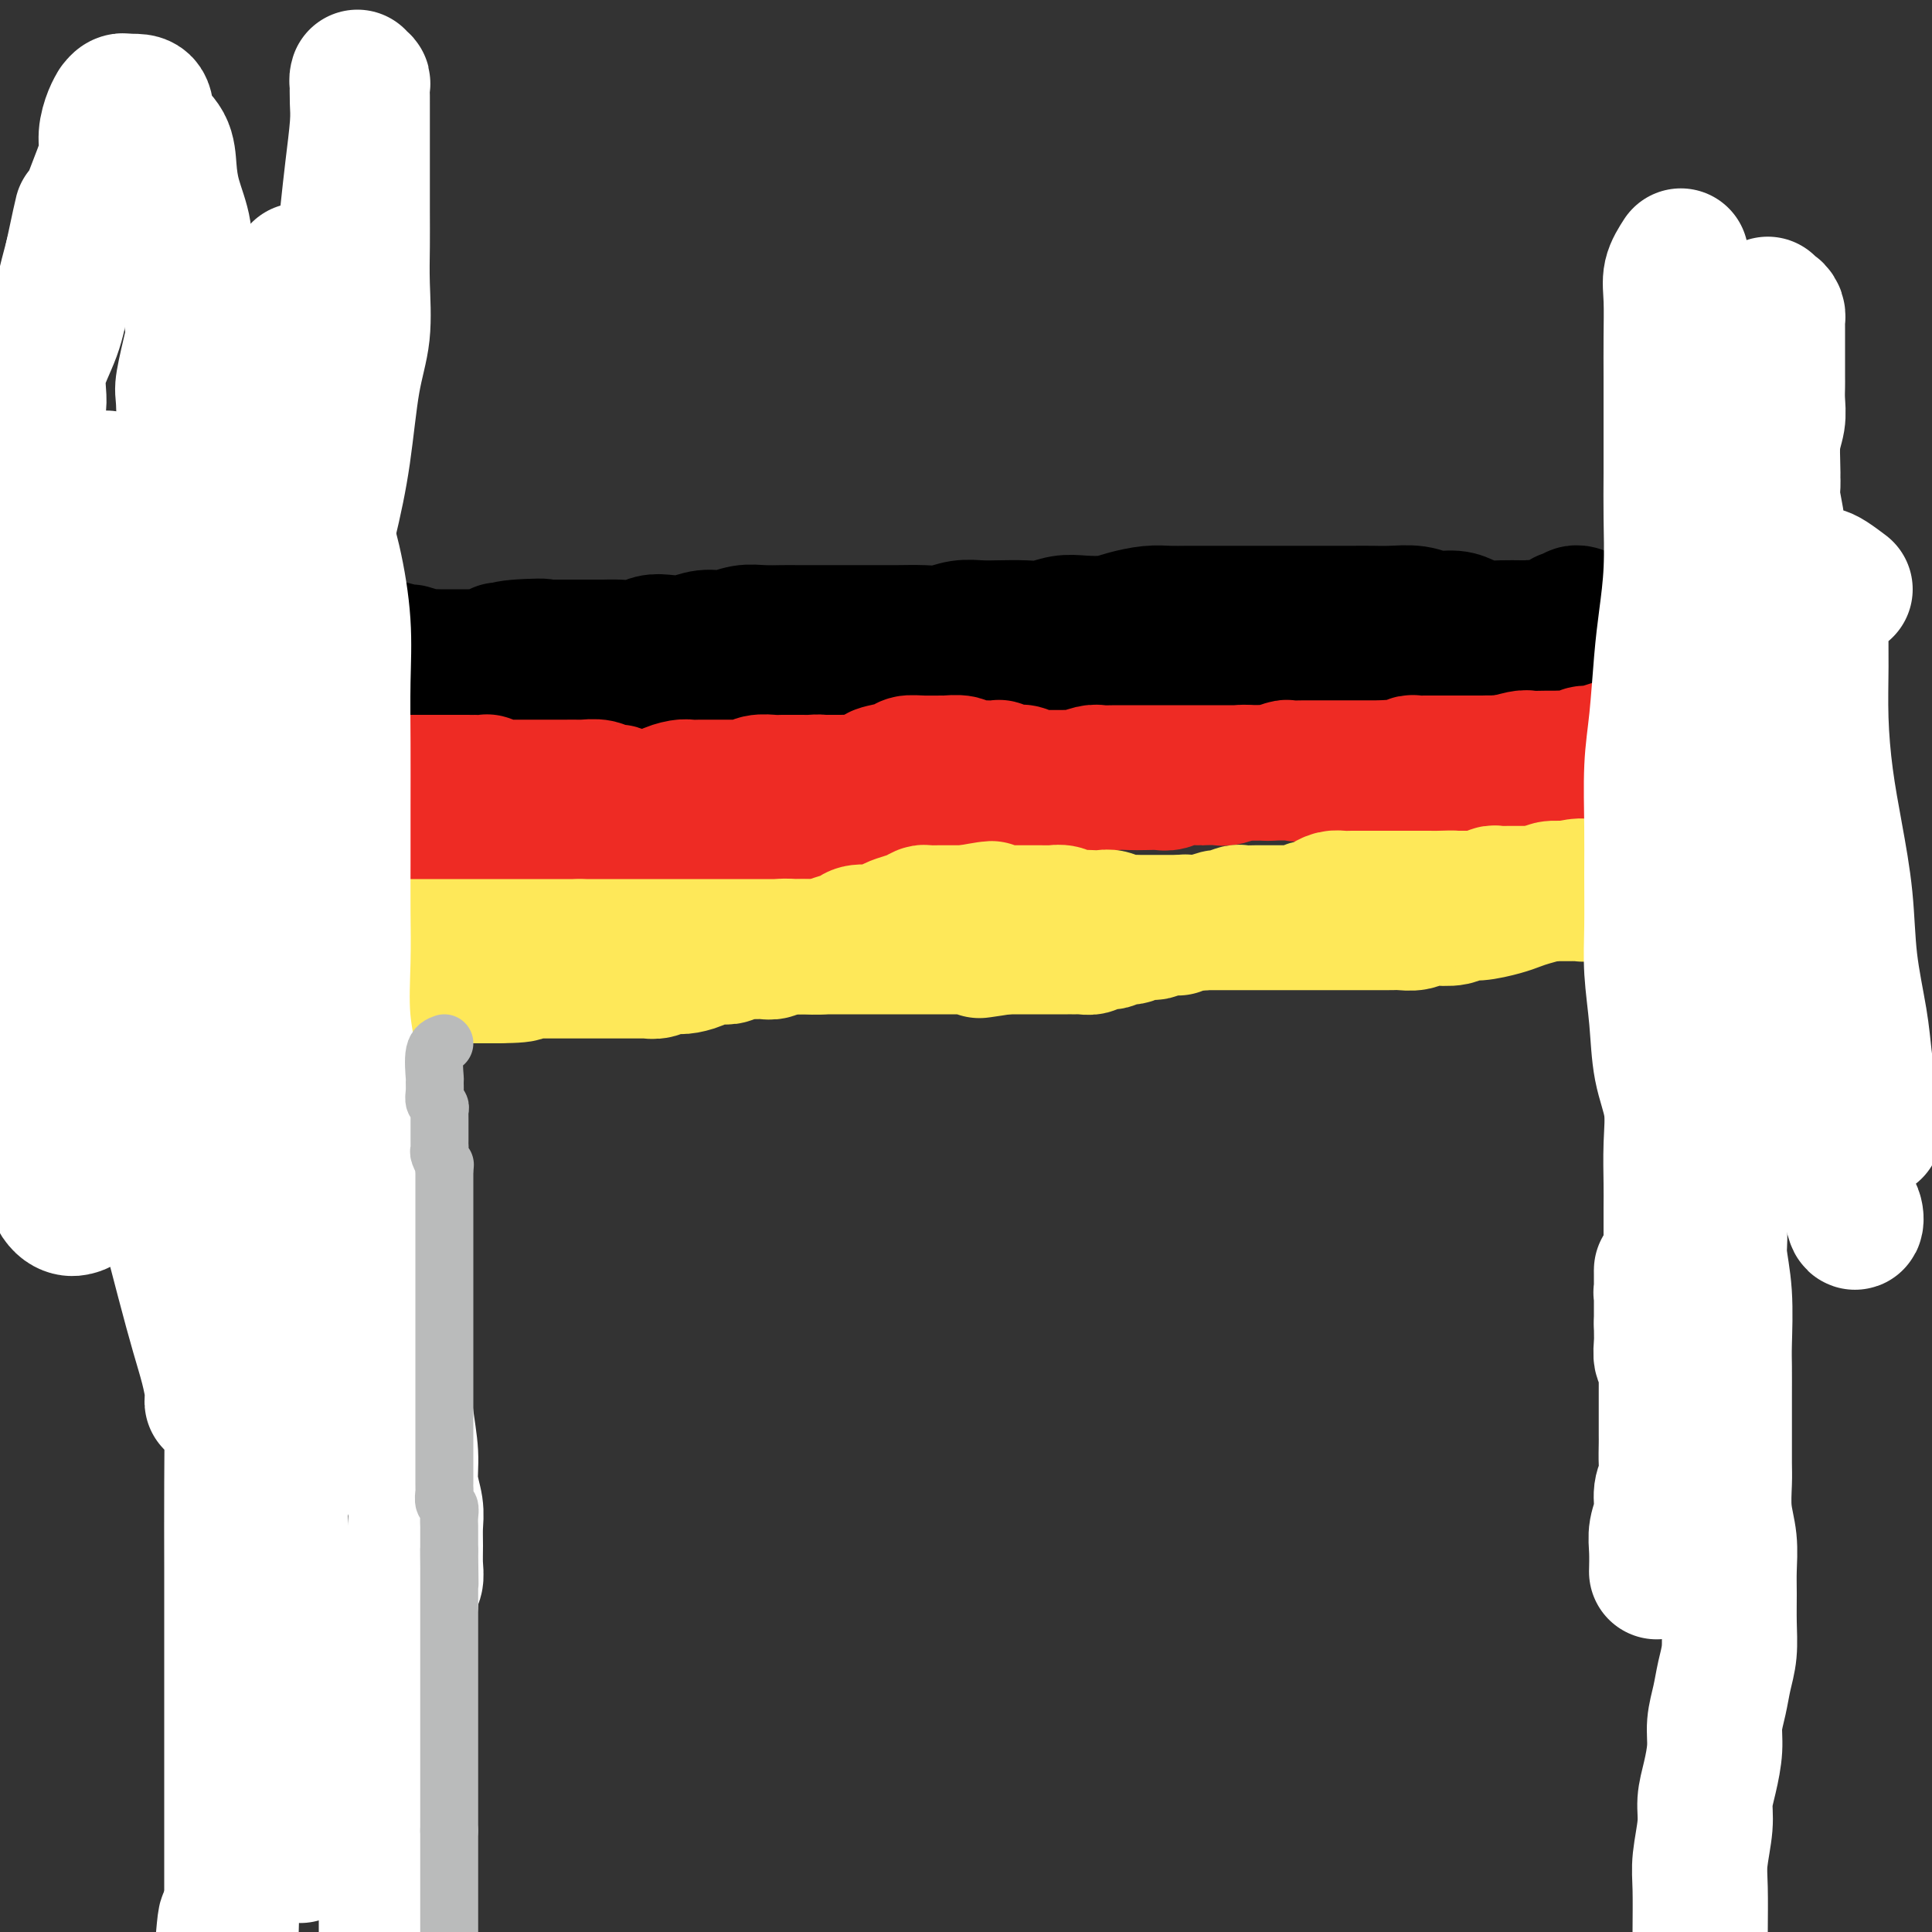 <svg viewBox='0 0 400 400' version='1.1' xmlns='http://www.w3.org/2000/svg' xmlns:xlink='http://www.w3.org/1999/xlink'><rect x="0" y="0" width="400" height="400" fill="#333333" stroke="none"/><g fill='none' stroke='#000000' stroke-width='28' stroke-linecap='round' stroke-linejoin='round'><path d='M71,135c2.989,1.155 5.978,2.309 9,3c3.022,0.691 6.076,0.917 8,1c1.924,0.083 2.718,0.022 4,0c1.282,-0.022 3.053,-0.006 5,0c1.947,0.006 4.071,0.002 6,0c1.929,-0.002 3.663,-0.001 6,0c2.337,0.001 5.278,0.001 8,0c2.722,-0.001 5.224,-0.003 7,0c1.776,0.003 2.827,0.012 5,0c2.173,-0.012 5.468,-0.046 8,0c2.532,0.046 4.302,0.172 7,0c2.698,-0.172 6.325,-0.641 9,-1c2.675,-0.359 4.398,-0.607 7,-1c2.602,-0.393 6.083,-0.931 9,-1c2.917,-0.069 5.272,0.332 8,0c2.728,-0.332 5.830,-1.396 9,-2c3.170,-0.604 6.408,-0.749 9,-1c2.592,-0.251 4.540,-0.607 7,-1c2.460,-0.393 5.433,-0.823 8,-1c2.567,-0.177 4.727,-0.100 7,0c2.273,0.100 4.660,0.223 7,0c2.340,-0.223 4.632,-0.791 7,-1c2.368,-0.209 4.813,-0.057 7,0c2.187,0.057 4.117,0.019 6,0c1.883,-0.019 3.720,-0.019 6,0c2.280,0.019 5.005,0.058 7,0c1.995,-0.058 3.262,-0.212 5,0c1.738,0.212 3.949,0.789 6,1c2.051,0.211 3.943,0.057 6,0c2.057,-0.057 4.281,-0.015 6,0c1.719,0.015 2.934,0.004 5,0c2.066,-0.004 4.984,-0.001 7,0c2.016,0.001 3.129,-0.000 5,0c1.871,0.000 4.498,0.001 7,0c2.502,-0.001 4.878,-0.004 7,0c2.122,0.004 3.989,0.015 6,0c2.011,-0.015 4.167,-0.057 6,0c1.833,0.057 3.344,0.211 5,0c1.656,-0.211 3.458,-0.789 5,-1c1.542,-0.211 2.823,-0.057 4,0c1.177,0.057 2.251,0.015 3,0c0.749,-0.015 1.173,-0.004 2,0c0.827,0.004 2.056,0.001 3,0c0.944,-0.001 1.604,-0.000 2,0c0.396,0.000 0.529,0.000 1,0c0.471,-0.000 1.281,-0.000 2,0c0.719,0.000 1.348,0.000 1,0c-0.348,-0.000 -1.674,-0.000 -3,0'/><path d='M348,130c-1.737,0.000 -4.579,0.000 -6,0c-1.421,-0.000 -1.419,-0.000 -2,0c-0.581,0.000 -1.743,0.000 -3,0c-1.257,-0.000 -2.608,-0.000 -4,0c-1.392,0.000 -2.826,0.000 -4,0c-1.174,-0.000 -2.088,-0.000 -3,0c-0.912,0.000 -1.822,0.001 -3,0c-1.178,-0.001 -2.622,-0.003 -4,0c-1.378,0.003 -2.689,0.011 -4,0c-1.311,-0.011 -2.623,-0.040 -4,0c-1.377,0.040 -2.821,0.151 -4,0c-1.179,-0.151 -2.093,-0.562 -3,-1c-0.907,-0.438 -1.807,-0.902 -3,-1c-1.193,-0.098 -2.680,0.170 -4,0c-1.320,-0.170 -2.472,-0.778 -4,-1c-1.528,-0.222 -3.433,-0.060 -5,0c-1.567,0.060 -2.796,0.016 -4,0c-1.204,-0.016 -2.382,-0.004 -4,0c-1.618,0.004 -3.676,0.001 -5,0c-1.324,-0.001 -1.913,-0.000 -3,0c-1.087,0.000 -2.670,0.000 -4,0c-1.330,-0.000 -2.407,-0.000 -4,0c-1.593,0.000 -3.703,0.000 -5,0c-1.297,-0.000 -1.780,-0.001 -3,0c-1.220,0.001 -3.176,0.003 -5,0c-1.824,-0.003 -3.515,-0.011 -5,0c-1.485,0.011 -2.764,0.042 -4,0c-1.236,-0.042 -2.430,-0.156 -4,0c-1.570,0.156 -3.515,0.581 -5,1c-1.485,0.419 -2.510,0.830 -4,1c-1.490,0.170 -3.444,0.098 -5,0c-1.556,-0.098 -2.712,-0.222 -4,0c-1.288,0.222 -2.707,0.791 -4,1c-1.293,0.209 -2.460,0.060 -4,0c-1.540,-0.060 -3.453,-0.030 -5,0c-1.547,0.030 -2.729,0.061 -4,0c-1.271,-0.061 -2.633,-0.212 -4,0c-1.367,0.212 -2.740,0.789 -4,1c-1.260,0.211 -2.409,0.057 -4,0c-1.591,-0.057 -3.626,-0.015 -5,0c-1.374,0.015 -2.089,0.004 -3,0c-0.911,-0.004 -2.019,-0.001 -3,0c-0.981,0.001 -1.837,0.000 -3,0c-1.163,-0.000 -2.635,0.000 -4,0c-1.365,-0.000 -2.623,-0.001 -4,0c-1.377,0.001 -2.875,0.004 -4,0c-1.125,-0.004 -1.879,-0.016 -3,0c-1.121,0.016 -2.610,0.061 -4,0c-1.390,-0.061 -2.683,-0.226 -4,0c-1.317,0.226 -2.660,0.844 -4,1c-1.340,0.156 -2.679,-0.151 -4,0c-1.321,0.151 -2.626,0.758 -4,1c-1.374,0.242 -2.819,0.117 -4,0c-1.181,-0.117 -2.098,-0.228 -3,0c-0.902,0.228 -1.791,0.793 -3,1c-1.209,0.207 -2.740,0.055 -4,0c-1.260,-0.055 -2.249,-0.015 -3,0c-0.751,0.015 -1.263,0.004 -2,0c-0.737,-0.004 -1.698,-0.001 -3,0c-1.302,0.001 -2.943,0.000 -4,0c-1.057,-0.000 -1.528,-0.000 -2,0'/><path d='M114,134c-19.663,1.095 -6.819,0.332 -3,0c3.819,-0.332 -1.385,-0.233 -4,0c-2.615,0.233 -2.640,0.598 -3,1c-0.360,0.402 -1.056,0.840 -2,1c-0.944,0.160 -2.137,0.043 -3,0c-0.863,-0.043 -1.396,-0.011 -2,0c-0.604,0.011 -1.279,0.003 -2,0c-0.721,-0.003 -1.486,0.000 -2,0c-0.514,-0.000 -0.776,-0.004 -1,0c-0.224,0.004 -0.410,0.016 -1,0c-0.590,-0.016 -1.583,-0.061 -2,0c-0.417,0.061 -0.257,0.226 -1,0c-0.743,-0.226 -2.389,-0.845 -3,-1c-0.611,-0.155 -0.186,0.154 -1,0c-0.814,-0.154 -2.867,-0.770 -4,-1c-1.133,-0.230 -1.346,-0.072 -2,0c-0.654,0.072 -1.750,0.058 -3,0c-1.250,-0.058 -2.655,-0.162 -4,0c-1.345,0.162 -2.629,0.589 -4,1c-1.371,0.411 -2.828,0.807 -4,1c-1.172,0.193 -2.057,0.185 -3,1c-0.943,0.815 -1.942,2.453 -3,3c-1.058,0.547 -2.175,0.003 -3,0c-0.825,-0.003 -1.357,0.535 -2,1c-0.643,0.465 -1.396,0.857 -2,1c-0.604,0.143 -1.060,0.038 -1,0c0.060,-0.038 0.635,-0.010 1,0c0.365,0.010 0.520,0.003 1,0c0.480,-0.003 1.286,-0.001 2,0c0.714,0.001 1.335,0.001 2,0c0.665,-0.001 1.374,-0.003 2,0c0.626,0.003 1.167,0.011 2,0c0.833,-0.011 1.956,-0.041 3,0c1.044,0.041 2.007,0.155 3,0c0.993,-0.155 2.016,-0.578 3,-1c0.984,-0.422 1.930,-0.844 3,-1c1.070,-0.156 2.263,-0.046 3,0c0.737,0.046 1.019,0.027 2,0c0.981,-0.027 2.660,-0.064 4,0c1.340,0.064 2.340,0.228 3,0c0.660,-0.228 0.980,-0.850 2,-1c1.020,-0.150 2.740,0.170 4,0c1.260,-0.170 2.060,-0.830 3,-1c0.940,-0.170 2.019,0.151 3,0c0.981,-0.151 1.865,-0.772 3,-1c1.135,-0.228 2.521,-0.061 4,0c1.479,0.061 3.052,0.016 4,0c0.948,-0.016 1.271,-0.005 2,0c0.729,0.005 1.865,0.002 3,0'/><path d='M111,137c10.276,-0.774 5.466,-0.207 4,0c-1.466,0.207 0.411,0.056 2,0c1.589,-0.056 2.889,-0.015 4,0c1.111,0.015 2.034,0.004 3,0c0.966,-0.004 1.977,-0.001 3,0c1.023,0.001 2.059,0.000 3,0c0.941,-0.000 1.787,-0.000 3,0c1.213,0.000 2.793,0.000 4,0c1.207,-0.000 2.040,-0.000 3,0c0.960,0.000 2.046,0.000 3,0c0.954,-0.000 1.777,-0.000 3,0c1.223,0.000 2.847,0.000 4,0c1.153,-0.000 1.835,-0.000 3,0c1.165,0.000 2.814,0.000 4,0c1.186,-0.000 1.910,-0.000 3,0c1.090,0.000 2.545,0.000 4,0c1.455,-0.000 2.910,-0.000 4,0c1.090,0.000 1.817,0.000 3,0c1.183,-0.000 2.824,-0.000 4,0c1.176,0.000 1.888,0.000 3,0c1.112,-0.000 2.622,-0.000 4,0c1.378,0.000 2.622,0.001 4,0c1.378,-0.001 2.889,-0.004 4,0c1.111,0.004 1.821,0.015 3,0c1.179,-0.015 2.826,-0.057 4,0c1.174,0.057 1.874,0.211 3,0c1.126,-0.211 2.677,-0.789 4,-1c1.323,-0.211 2.416,-0.057 4,0c1.584,0.057 3.658,0.015 5,0c1.342,-0.015 1.952,-0.004 3,0c1.048,0.004 2.535,0.001 4,0c1.465,-0.001 2.910,-0.000 4,0c1.090,0.000 1.827,0.000 3,0c1.173,-0.000 2.782,-0.000 4,0c1.218,0.000 2.046,0.000 3,0c0.954,-0.000 2.036,-0.000 3,0c0.964,0.000 1.811,0.000 3,0c1.189,-0.000 2.720,-0.000 4,0c1.280,0.000 2.310,0.001 3,0c0.690,-0.001 1.041,-0.003 2,0c0.959,0.003 2.524,0.011 4,0c1.476,-0.011 2.861,-0.040 4,0c1.139,0.040 2.032,0.151 3,0c0.968,-0.151 2.010,-0.562 3,-1c0.990,-0.438 1.926,-0.901 3,-1c1.074,-0.099 2.285,0.166 3,0c0.715,-0.166 0.935,-0.762 2,-1c1.065,-0.238 2.976,-0.116 4,0c1.024,0.116 1.161,0.227 2,0c0.839,-0.227 2.378,-0.793 3,-1c0.622,-0.207 0.326,-0.056 1,0c0.674,0.056 2.319,0.016 3,0c0.681,-0.016 0.398,-0.008 1,0c0.602,0.008 2.090,0.016 3,0c0.910,-0.016 1.244,-0.057 2,0c0.756,0.057 1.935,0.211 3,0c1.065,-0.211 2.018,-0.789 3,-1c0.982,-0.211 1.995,-0.057 3,0c1.005,0.057 2.001,0.015 3,0c0.999,-0.015 2.000,-0.004 3,0c1.000,0.004 2.000,0.002 3,0'/><path d='M308,131c7.887,-0.789 3.604,-0.263 3,0c-0.604,0.263 2.472,0.263 4,0c1.528,-0.263 1.508,-0.789 2,-1c0.492,-0.211 1.494,-0.108 2,0c0.506,0.108 0.514,0.221 1,0c0.486,-0.221 1.450,-0.778 2,-1c0.550,-0.222 0.686,-0.111 1,0c0.314,0.111 0.805,0.222 1,0c0.195,-0.222 0.094,-0.778 0,-1c-0.094,-0.222 -0.183,-0.112 0,0c0.183,0.112 0.637,0.226 1,0c0.363,-0.226 0.636,-0.792 1,-1c0.364,-0.208 0.818,-0.060 1,0c0.182,0.060 0.091,0.030 0,0'/></g>
<g fill='none' stroke='#EE2B24' stroke-width='28' stroke-linecap='round' stroke-linejoin='round'><path d='M48,169c-0.211,0.845 -0.421,1.691 0,2c0.421,0.309 1.475,0.083 2,0c0.525,-0.083 0.522,-0.023 1,0c0.478,0.023 1.438,0.010 2,0c0.562,-0.010 0.727,-0.017 1,0c0.273,0.017 0.654,0.057 1,0c0.346,-0.057 0.656,-0.211 1,0c0.344,0.211 0.721,0.789 1,1c0.279,0.211 0.459,0.057 1,0c0.541,-0.057 1.443,-0.015 2,0c0.557,0.015 0.768,0.004 1,0c0.232,-0.004 0.486,-0.001 1,0c0.514,0.001 1.287,-0.000 2,0c0.713,0.000 1.364,0.001 2,0c0.636,-0.001 1.256,-0.004 2,0c0.744,0.004 1.613,0.015 2,0c0.387,-0.015 0.291,-0.057 1,0c0.709,0.057 2.221,0.211 3,0c0.779,-0.211 0.825,-0.789 1,-1c0.175,-0.211 0.480,-0.057 1,0c0.520,0.057 1.256,0.015 2,0c0.744,-0.015 1.497,-0.003 2,0c0.503,0.003 0.755,-0.003 1,0c0.245,0.003 0.483,0.015 1,0c0.517,-0.015 1.312,-0.055 2,0c0.688,0.055 1.270,0.207 2,0c0.730,-0.207 1.609,-0.773 2,-1c0.391,-0.227 0.293,-0.113 1,0c0.707,0.113 2.217,0.226 3,0c0.783,-0.226 0.839,-0.793 1,-1c0.161,-0.207 0.427,-0.056 1,0c0.573,0.056 1.453,0.015 2,0c0.547,-0.015 0.761,-0.004 1,0c0.239,0.004 0.502,0.001 1,0c0.498,-0.001 1.232,-0.000 2,0c0.768,0.000 1.570,0.000 2,0c0.430,-0.000 0.486,-0.000 1,0c0.514,0.000 1.485,0.000 2,0c0.515,-0.000 0.576,-0.000 1,0c0.424,0.000 1.213,0.000 2,0c0.787,-0.000 1.572,-0.000 2,0c0.428,0.000 0.499,0.000 1,0c0.501,-0.000 1.433,-0.000 2,0c0.567,0.000 0.771,0.000 1,0c0.229,-0.000 0.485,-0.000 1,0c0.515,0.000 1.290,0.000 2,0c0.710,-0.000 1.355,-0.000 2,0'/><path d='M119,169c9.246,-0.464 2.863,-0.124 1,0c-1.863,0.124 0.796,0.033 2,0c1.204,-0.033 0.953,-0.009 1,0c0.047,0.009 0.393,0.002 1,0c0.607,-0.002 1.474,-0.001 2,0c0.526,0.001 0.709,0.000 1,0c0.291,-0.000 0.689,-0.000 1,0c0.311,0.000 0.534,0.000 1,0c0.466,-0.000 1.175,-0.000 2,0c0.825,0.000 1.764,0.000 2,0c0.236,-0.000 -0.232,-0.000 0,0c0.232,0.000 1.165,0.000 2,0c0.835,-0.000 1.570,0.000 2,0c0.430,-0.000 0.553,-0.000 1,0c0.447,0.000 1.219,0.000 2,0c0.781,-0.000 1.571,-0.000 2,0c0.429,0.000 0.499,0.000 1,0c0.501,-0.000 1.435,-0.000 2,0c0.565,0.000 0.763,0.000 1,0c0.237,-0.000 0.514,-0.001 1,0c0.486,0.001 1.180,0.004 2,0c0.820,-0.004 1.764,-0.015 2,0c0.236,0.015 -0.236,0.057 0,0c0.236,-0.057 1.180,-0.212 2,0c0.820,0.212 1.515,0.793 2,1c0.485,0.207 0.759,0.041 1,0c0.241,-0.041 0.450,0.041 1,0c0.550,-0.041 1.442,-0.207 2,0c0.558,0.207 0.782,0.788 1,1c0.218,0.212 0.429,0.057 1,0c0.571,-0.057 1.503,-0.014 2,0c0.497,0.014 0.561,0.001 1,0c0.439,-0.001 1.253,0.011 2,0c0.747,-0.011 1.426,-0.044 2,0c0.574,0.044 1.042,0.166 2,0c0.958,-0.166 2.407,-0.619 3,-1c0.593,-0.381 0.330,-0.691 1,-1c0.670,-0.309 2.273,-0.619 3,-1c0.727,-0.381 0.579,-0.834 1,-1c0.421,-0.166 1.412,-0.044 2,0c0.588,0.044 0.771,0.012 1,0c0.229,-0.012 0.502,-0.002 1,0c0.498,0.002 1.220,-0.004 2,0c0.780,0.004 1.616,0.016 2,0c0.384,-0.016 0.315,-0.061 1,0c0.685,0.061 2.123,0.228 3,0c0.877,-0.228 1.194,-0.850 2,-1c0.806,-0.150 2.103,0.171 3,0c0.897,-0.171 1.394,-0.834 2,-1c0.606,-0.166 1.321,0.166 2,0c0.679,-0.166 1.322,-0.829 2,-1c0.678,-0.171 1.393,0.151 2,0c0.607,-0.151 1.107,-0.776 2,-1c0.893,-0.224 2.178,-0.046 3,0c0.822,0.046 1.182,-0.040 2,0c0.818,0.040 2.095,0.207 3,0c0.905,-0.207 1.439,-0.787 2,-1c0.561,-0.213 1.150,-0.057 2,0c0.850,0.057 1.959,0.015 3,0c1.041,-0.015 2.012,-0.004 3,0c0.988,0.004 1.994,0.002 3,0'/><path d='M226,162c9.260,-1.392 4.410,-0.373 3,0c-1.410,0.373 0.618,0.101 2,0c1.382,-0.101 2.116,-0.031 3,0c0.884,0.031 1.919,0.022 3,0c1.081,-0.022 2.210,-0.058 3,0c0.790,0.058 1.241,0.212 2,0c0.759,-0.212 1.826,-0.788 3,-1c1.174,-0.212 2.454,-0.061 3,0c0.546,0.061 0.357,0.030 1,0c0.643,-0.030 2.117,-0.061 3,0c0.883,0.061 1.176,0.214 2,0c0.824,-0.214 2.179,-0.793 3,-1c0.821,-0.207 1.107,-0.041 2,0c0.893,0.041 2.391,-0.041 3,0c0.609,0.041 0.327,0.207 1,0c0.673,-0.207 2.299,-0.788 3,-1c0.701,-0.212 0.477,-0.057 1,0c0.523,0.057 1.792,0.015 3,0c1.208,-0.015 2.355,-0.004 3,0c0.645,0.004 0.788,0.001 1,0c0.212,-0.001 0.493,-0.000 1,0c0.507,0.000 1.239,0.000 2,0c0.761,-0.000 1.551,-0.000 2,0c0.449,0.000 0.558,0.000 1,0c0.442,-0.000 1.216,-0.000 2,0c0.784,0.000 1.576,0.000 2,0c0.424,-0.000 0.480,-0.000 1,0c0.520,0.000 1.505,0.000 2,0c0.495,-0.000 0.499,-0.000 1,0c0.501,0.000 1.500,0.000 2,0c0.500,-0.000 0.500,-0.000 1,0c0.500,0.000 1.499,0.000 2,0c0.501,-0.000 0.505,-0.000 1,0c0.495,0.000 1.480,0.000 2,0c0.520,-0.000 0.576,-0.000 1,0c0.424,0.000 1.216,0.000 2,0c0.784,-0.000 1.558,-0.000 2,0c0.442,0.000 0.551,0.001 1,0c0.449,-0.001 1.237,-0.004 2,0c0.763,0.004 1.500,0.015 2,0c0.500,-0.015 0.763,-0.057 1,0c0.237,0.057 0.448,0.211 1,0c0.552,-0.211 1.443,-0.789 2,-1c0.557,-0.211 0.778,-0.057 1,0c0.222,0.057 0.443,0.015 1,0c0.557,-0.015 1.450,-0.004 2,0c0.550,0.004 0.757,0.001 1,0c0.243,-0.001 0.521,-0.000 1,0c0.479,0.000 1.160,0.000 2,0c0.840,-0.000 1.839,-0.000 2,0c0.161,0.000 -0.515,0.000 0,0c0.515,-0.000 2.219,-0.000 3,0c0.781,0.000 0.637,0.000 1,0c0.363,-0.000 1.234,-0.000 2,0c0.766,0.000 1.427,0.000 2,0c0.573,-0.000 1.057,-0.000 2,0c0.943,0.000 2.346,0.000 3,0c0.654,-0.000 0.561,-0.000 1,0c0.439,0.000 1.411,0.000 2,0c0.589,-0.000 0.794,-0.000 1,0'/><path d='M337,158c17.124,-0.619 4.434,-0.166 0,0c-4.434,0.166 -0.610,0.044 1,0c1.610,-0.044 1.008,-0.012 1,0c-0.008,0.012 0.579,0.003 1,0c0.421,-0.003 0.676,-0.001 1,0c0.324,0.001 0.717,0.000 1,0c0.283,-0.000 0.457,-0.000 1,0c0.543,0.000 1.455,0.000 2,0c0.545,-0.000 0.724,-0.000 1,0c0.276,0.000 0.651,0.001 1,0c0.349,-0.001 0.674,-0.002 1,0c0.326,0.002 0.652,0.009 1,0c0.348,-0.009 0.716,-0.034 1,0c0.284,0.034 0.484,0.126 1,0c0.516,-0.126 1.350,-0.468 2,-1c0.650,-0.532 1.117,-1.252 2,-2c0.883,-0.748 2.183,-1.525 3,-2c0.817,-0.475 1.152,-0.649 2,-1c0.848,-0.351 2.211,-0.879 3,-1c0.789,-0.121 1.005,0.163 1,0c-0.005,-0.163 -0.232,-0.775 0,-1c0.232,-0.225 0.923,-0.064 1,0c0.077,0.064 -0.462,0.032 -1,0'/><path d='M364,150c1.810,-1.082 0.837,-0.286 0,0c-0.837,0.286 -1.536,0.063 -2,0c-0.464,-0.063 -0.693,0.035 -1,0c-0.307,-0.035 -0.692,-0.201 -1,0c-0.308,0.201 -0.538,0.771 -1,1c-0.462,0.229 -1.154,0.118 -2,0c-0.846,-0.118 -1.844,-0.242 -2,0c-0.156,0.242 0.530,0.849 0,1c-0.530,0.151 -2.278,-0.156 -3,0c-0.722,0.156 -0.420,0.773 -1,1c-0.580,0.227 -2.041,0.064 -3,0c-0.959,-0.064 -1.415,-0.027 -2,0c-0.585,0.027 -1.298,0.046 -2,0c-0.702,-0.046 -1.394,-0.157 -2,0c-0.606,0.157 -1.125,0.582 -2,1c-0.875,0.418 -2.107,0.829 -3,1c-0.893,0.171 -1.446,0.102 -2,0c-0.554,-0.102 -1.107,-0.238 -2,0c-0.893,0.238 -2.126,0.848 -3,1c-0.874,0.152 -1.388,-0.156 -2,0c-0.612,0.156 -1.323,0.774 -2,1c-0.677,0.226 -1.320,0.060 -2,0c-0.680,-0.060 -1.397,-0.012 -2,0c-0.603,0.012 -1.092,-0.011 -2,0c-0.908,0.011 -2.235,0.055 -3,0c-0.765,-0.055 -0.967,-0.211 -2,0c-1.033,0.211 -2.896,0.789 -4,1c-1.104,0.211 -1.451,0.057 -2,0c-0.549,-0.057 -1.302,-0.015 -2,0c-0.698,0.015 -1.342,0.004 -2,0c-0.658,-0.004 -1.331,-0.001 -2,0c-0.669,0.001 -1.335,0.001 -2,0c-0.665,-0.001 -1.329,-0.001 -2,0c-0.671,0.001 -1.349,0.004 -2,0c-0.651,-0.004 -1.273,-0.015 -2,0c-0.727,0.015 -1.557,0.057 -2,0c-0.443,-0.057 -0.500,-0.212 -1,0c-0.500,0.212 -1.443,0.793 -2,1c-0.557,0.207 -0.726,0.041 -1,0c-0.274,-0.041 -0.651,0.041 -1,0c-0.349,-0.041 -0.671,-0.207 -1,0c-0.329,0.207 -0.666,0.788 -1,1c-0.334,0.212 -0.667,0.057 -1,0c-0.333,-0.057 -0.668,-0.015 -1,0c-0.332,0.015 -0.663,0.004 -1,0c-0.337,-0.004 -0.682,-0.001 -1,0c-0.318,0.001 -0.610,0.000 -1,0c-0.390,-0.000 -0.877,-0.000 -1,0c-0.123,0.000 0.117,0.000 0,0c-0.117,-0.000 -0.590,-0.000 -1,0c-0.410,0.000 -0.756,0.000 -1,0c-0.244,-0.000 -0.385,-0.000 -1,0c-0.615,0.000 -1.704,0.000 -2,0c-0.296,-0.000 0.201,-0.000 0,0c-0.201,0.000 -1.101,0.000 -2,0'/><path d='M273,160c-8.374,0.464 -2.807,0.124 -1,0c1.807,-0.124 -0.144,-0.033 -1,0c-0.856,0.033 -0.618,0.009 -1,0c-0.382,-0.009 -1.384,-0.002 -2,0c-0.616,0.002 -0.847,0.001 -1,0c-0.153,-0.001 -0.229,-0.000 -1,0c-0.771,0.000 -2.238,0.000 -3,0c-0.762,-0.000 -0.820,-0.000 -1,0c-0.180,0.000 -0.482,0.000 -1,0c-0.518,-0.000 -1.252,-0.000 -2,0c-0.748,0.000 -1.510,0.000 -2,0c-0.490,-0.000 -0.708,-0.000 -1,0c-0.292,0.000 -0.659,0.000 -1,0c-0.341,-0.000 -0.655,-0.000 -1,0c-0.345,0.000 -0.720,-0.000 -1,0c-0.280,0.000 -0.464,0.000 -1,0c-0.536,-0.000 -1.424,-0.000 -2,0c-0.576,0.000 -0.840,0.000 -1,0c-0.160,-0.000 -0.217,-0.000 -1,0c-0.783,0.000 -2.293,0.000 -3,0c-0.707,-0.000 -0.612,-0.000 -1,0c-0.388,0.000 -1.258,0.000 -2,0c-0.742,-0.000 -1.356,-0.000 -2,0c-0.644,0.000 -1.317,0.000 -2,0c-0.683,-0.000 -1.375,-0.001 -2,0c-0.625,0.001 -1.183,0.004 -2,0c-0.817,-0.004 -1.892,-0.015 -3,0c-1.108,0.015 -2.250,0.057 -3,0c-0.750,-0.057 -1.107,-0.211 -2,0c-0.893,0.211 -2.320,0.789 -3,1c-0.680,0.211 -0.612,0.057 -1,0c-0.388,-0.057 -1.230,-0.015 -2,0c-0.770,0.015 -1.467,0.004 -2,0c-0.533,-0.004 -0.902,-0.000 -1,0c-0.098,0.000 0.077,-0.004 0,0c-0.077,0.004 -0.405,0.015 -1,0c-0.595,-0.015 -1.459,-0.056 -2,0c-0.541,0.056 -0.761,0.207 -1,0c-0.239,-0.207 -0.497,-0.773 -1,-1c-0.503,-0.227 -1.252,-0.113 -2,0c-0.748,0.113 -1.495,0.227 -2,0c-0.505,-0.227 -0.769,-0.793 -1,-1c-0.231,-0.207 -0.430,-0.054 -1,0c-0.570,0.054 -1.513,0.011 -2,0c-0.487,-0.011 -0.520,0.011 -1,0c-0.480,-0.011 -1.407,-0.056 -2,0c-0.593,0.056 -0.851,0.211 -1,0c-0.149,-0.211 -0.190,-0.789 -1,-1c-0.810,-0.211 -2.389,-0.053 -3,0c-0.611,0.053 -0.256,0.003 -1,0c-0.744,-0.003 -2.589,0.040 -4,0c-1.411,-0.040 -2.389,-0.165 -3,0c-0.611,0.165 -0.854,0.619 -2,1c-1.146,0.381 -3.193,0.691 -4,1c-0.807,0.309 -0.374,0.619 -1,1c-0.626,0.381 -2.311,0.834 -3,1c-0.689,0.166 -0.384,0.044 -1,0c-0.616,-0.044 -2.155,-0.012 -3,0c-0.845,0.012 -0.997,0.003 -1,0c-0.003,-0.003 0.142,-0.001 0,0c-0.142,0.001 -0.571,0.000 -1,0'/><path d='M172,162c-2.800,0.619 -1.800,0.166 -2,0c-0.200,-0.166 -1.601,-0.045 -2,0c-0.399,0.045 0.203,0.012 0,0c-0.203,-0.012 -1.213,-0.004 -2,0c-0.787,0.004 -1.352,0.005 -2,0c-0.648,-0.005 -1.378,-0.015 -2,0c-0.622,0.015 -1.136,0.057 -2,0c-0.864,-0.057 -2.076,-0.211 -3,0c-0.924,0.211 -1.558,0.789 -2,1c-0.442,0.211 -0.692,0.057 -1,0c-0.308,-0.057 -0.673,-0.015 -1,0c-0.327,0.015 -0.615,0.004 -1,0c-0.385,-0.004 -0.867,-0.001 -1,0c-0.133,0.001 0.081,0.000 0,0c-0.081,-0.000 -0.459,0.000 -1,0c-0.541,-0.000 -1.246,-0.001 -2,0c-0.754,0.001 -1.558,0.003 -2,0c-0.442,-0.003 -0.523,-0.011 -1,0c-0.477,0.011 -1.350,0.041 -2,0c-0.650,-0.041 -1.077,-0.155 -2,0c-0.923,0.155 -2.342,0.577 -3,1c-0.658,0.423 -0.554,0.845 -1,1c-0.446,0.155 -1.443,0.041 -2,0c-0.557,-0.041 -0.674,-0.011 -1,0c-0.326,0.011 -0.861,0.003 -1,0c-0.139,-0.003 0.117,0.000 0,0c-0.117,-0.000 -0.608,-0.004 -1,0c-0.392,0.004 -0.686,0.016 -1,0c-0.314,-0.016 -0.649,-0.061 -1,0c-0.351,0.061 -0.718,0.226 -1,0c-0.282,-0.226 -0.479,-0.845 -1,-1c-0.521,-0.155 -1.365,0.155 -2,0c-0.635,-0.155 -1.062,-0.774 -2,-1c-0.938,-0.226 -2.387,-0.061 -3,0c-0.613,0.061 -0.391,0.016 -1,0c-0.609,-0.016 -2.050,-0.004 -3,0c-0.950,0.004 -1.410,0.001 -2,0c-0.590,-0.001 -1.309,-0.000 -2,0c-0.691,0.000 -1.354,-0.000 -2,0c-0.646,0.000 -1.276,0.001 -2,0c-0.724,-0.001 -1.542,-0.004 -2,0c-0.458,0.004 -0.556,0.015 -1,0c-0.444,-0.015 -1.236,-0.057 -2,0c-0.764,0.057 -1.501,0.211 -2,0c-0.499,-0.211 -0.760,-0.789 -1,-1c-0.240,-0.211 -0.460,-0.057 -1,0c-0.540,0.057 -1.402,0.015 -2,0c-0.598,-0.015 -0.934,-0.004 -1,0c-0.066,0.004 0.138,0.001 0,0c-0.138,-0.001 -0.617,-0.000 -1,0c-0.383,0.000 -0.670,0.000 -1,0c-0.330,-0.000 -0.702,-0.000 -1,0c-0.298,0.000 -0.521,0.000 -1,0c-0.479,-0.000 -1.213,-0.000 -2,0c-0.787,0.000 -1.628,0.000 -2,0c-0.372,-0.000 -0.275,-0.000 -1,0c-0.725,0.000 -2.272,0.000 -3,0c-0.728,-0.000 -0.639,-0.000 -1,0c-0.361,0.000 -1.174,0.000 -2,0c-0.826,-0.000 -1.665,-0.000 -2,0c-0.335,0.000 -0.168,0.000 0,0'/><path d='M80,162c-8.682,-0.464 -2.886,-0.124 -1,0c1.886,0.124 -0.139,0.033 -1,0c-0.861,-0.033 -0.558,-0.009 -1,0c-0.442,0.009 -1.629,0.002 -2,0c-0.371,-0.002 0.074,-0.001 0,0c-0.074,0.001 -0.668,0.000 -1,0c-0.332,-0.000 -0.403,-0.000 -1,0c-0.597,0.000 -1.722,0.000 -2,0c-0.278,-0.000 0.290,-0.000 0,0c-0.290,0.000 -1.440,0.000 -2,0c-0.560,-0.000 -0.531,-0.000 -1,0c-0.469,0.000 -1.436,0.000 -2,0c-0.564,-0.000 -0.726,-0.001 -1,0c-0.274,0.001 -0.661,0.004 -1,0c-0.339,-0.004 -0.630,-0.015 -1,0c-0.370,0.015 -0.820,0.057 -1,0c-0.180,-0.057 -0.090,-0.211 0,0c0.090,0.211 0.179,0.789 0,1c-0.179,0.211 -0.625,0.057 -1,0c-0.375,-0.057 -0.678,-0.015 -1,0c-0.322,0.015 -0.664,0.004 -1,0c-0.336,-0.004 -0.667,-0.001 -1,0c-0.333,0.001 -0.668,0.000 -1,0c-0.332,-0.000 -0.662,0.000 -1,0c-0.338,-0.000 -0.683,-0.000 -1,0c-0.317,0.000 -0.607,0.002 -1,0c-0.393,-0.002 -0.890,-0.007 -1,0c-0.110,0.007 0.167,0.027 0,0c-0.167,-0.027 -0.777,-0.100 -1,0c-0.223,0.100 -0.060,0.373 0,1c0.060,0.627 0.017,1.608 0,2c-0.017,0.392 -0.009,0.196 0,0'/></g>
<g fill='none' stroke='#FEE859' stroke-width='28' stroke-linecap='round' stroke-linejoin='round'><path d='M56,197c-1.252,1.721 -2.504,3.442 -3,4c-0.496,0.558 -0.236,-0.047 0,0c0.236,0.047 0.448,0.745 1,1c0.552,0.255 1.443,0.068 2,0c0.557,-0.068 0.779,-0.018 1,0c0.221,0.018 0.439,0.005 1,0c0.561,-0.005 1.463,-0.001 2,0c0.537,0.001 0.707,0.001 1,0c0.293,-0.001 0.707,-0.001 1,0c0.293,0.001 0.463,0.004 1,0c0.537,-0.004 1.439,-0.015 2,0c0.561,0.015 0.779,0.057 1,0c0.221,-0.057 0.444,-0.211 1,0c0.556,0.211 1.445,0.789 2,1c0.555,0.211 0.778,0.057 1,0c0.222,-0.057 0.445,-0.015 1,0c0.555,0.015 1.444,0.004 2,0c0.556,-0.004 0.778,-0.001 1,0c0.222,0.001 0.442,0.000 1,0c0.558,-0.000 1.454,-0.000 2,0c0.546,0.000 0.741,0.000 1,0c0.259,-0.000 0.580,-0.000 1,0c0.420,0.000 0.939,-0.000 1,0c0.061,0.000 -0.335,0.000 0,0c0.335,-0.000 1.403,-0.000 2,0c0.597,0.000 0.724,0.000 1,0c0.276,-0.000 0.702,-0.000 1,0c0.298,0.000 0.469,0.001 1,0c0.531,-0.001 1.424,-0.004 2,0c0.576,0.004 0.836,0.015 1,0c0.164,-0.015 0.233,-0.057 1,0c0.767,0.057 2.232,0.211 3,0c0.768,-0.211 0.838,-0.789 1,-1c0.162,-0.211 0.414,-0.057 1,0c0.586,0.057 1.505,0.015 2,0c0.495,-0.015 0.566,-0.004 1,0c0.434,0.004 1.230,0.001 2,0c0.770,-0.001 1.515,-0.000 2,0c0.485,0.000 0.710,0.000 1,0c0.290,-0.000 0.645,-0.000 1,0'/><path d='M103,202c8.423,-0.072 4.480,-0.751 3,-1c-1.480,-0.249 -0.498,-0.067 0,0c0.498,0.067 0.511,0.018 1,0c0.489,-0.018 1.455,-0.005 2,0c0.545,0.005 0.669,0.001 1,0c0.331,-0.001 0.867,-0.000 1,0c0.133,0.000 -0.138,0.000 0,0c0.138,-0.000 0.684,-0.000 1,0c0.316,0.000 0.403,0.000 1,0c0.597,-0.000 1.705,-0.000 2,0c0.295,0.000 -0.223,0.000 0,0c0.223,-0.000 1.187,-0.000 2,0c0.813,0.000 1.475,0.000 2,0c0.525,-0.000 0.914,-0.000 1,0c0.086,0.000 -0.132,-0.000 0,0c0.132,0.000 0.613,0.000 1,0c0.387,-0.000 0.681,-0.000 1,0c0.319,0.000 0.663,0.000 1,0c0.337,-0.000 0.668,-0.000 1,0c0.332,0.000 0.666,0.000 1,0c0.334,-0.000 0.670,-0.000 1,0c0.330,0.000 0.656,0.000 1,0c0.344,-0.000 0.707,-0.000 1,0c0.293,0.000 0.515,0.001 1,0c0.485,-0.001 1.232,-0.004 2,0c0.768,0.004 1.557,0.015 2,0c0.443,-0.015 0.540,-0.056 1,0c0.460,0.056 1.283,0.208 2,0c0.717,-0.208 1.328,-0.777 2,-1c0.672,-0.223 1.405,-0.098 2,0c0.595,0.098 1.051,0.171 2,0c0.949,-0.171 2.390,-0.586 3,-1c0.610,-0.414 0.389,-0.829 1,-1c0.611,-0.171 2.054,-0.099 3,0c0.946,0.099 1.394,0.224 2,0c0.606,-0.224 1.370,-0.796 2,-1c0.630,-0.204 1.127,-0.041 2,0c0.873,0.041 2.124,-0.042 3,0c0.876,0.042 1.378,0.208 2,0c0.622,-0.208 1.362,-0.791 2,-1c0.638,-0.209 1.172,-0.045 2,0c0.828,0.045 1.949,-0.030 3,0c1.051,0.030 2.032,0.167 3,0c0.968,-0.167 1.922,-0.636 3,-1c1.078,-0.364 2.280,-0.622 3,-1c0.720,-0.378 0.959,-0.874 2,-1c1.041,-0.126 2.885,0.120 4,0c1.115,-0.120 1.502,-0.607 2,-1c0.498,-0.393 1.107,-0.694 2,-1c0.893,-0.306 2.071,-0.618 3,-1c0.929,-0.382 1.611,-0.834 2,-1c0.389,-0.166 0.486,-0.044 1,0c0.514,0.044 1.446,0.012 2,0c0.554,-0.012 0.730,-0.003 1,0c0.270,0.003 0.633,0.001 1,0c0.367,-0.001 0.738,-0.000 1,0c0.262,0.000 0.417,0.000 1,0c0.583,-0.000 1.595,-0.000 2,0c0.405,0.000 0.202,0.000 0,0'/><path d='M200,189c9.373,-1.702 3.807,-0.456 2,0c-1.807,0.456 0.145,0.122 1,0c0.855,-0.122 0.613,-0.033 1,0c0.387,0.033 1.403,0.009 2,0c0.597,-0.009 0.775,-0.002 1,0c0.225,0.002 0.497,0.001 1,0c0.503,-0.001 1.238,-0.000 2,0c0.762,0.000 1.551,0.000 2,0c0.449,-0.000 0.557,-0.001 1,0c0.443,0.001 1.221,0.004 2,0c0.779,-0.004 1.560,-0.015 2,0c0.440,0.015 0.541,0.057 1,0c0.459,-0.057 1.278,-0.211 2,0c0.722,0.211 1.348,0.788 2,1c0.652,0.212 1.329,0.061 2,0c0.671,-0.061 1.335,-0.030 2,0c0.665,0.030 1.332,0.061 2,0c0.668,-0.061 1.337,-0.212 2,0c0.663,0.212 1.318,0.789 2,1c0.682,0.211 1.390,0.057 2,0c0.610,-0.057 1.122,-0.015 2,0c0.878,0.015 2.123,0.004 3,0c0.877,-0.004 1.386,-0.001 2,0c0.614,0.001 1.333,0.000 2,0c0.667,-0.000 1.282,-0.000 2,0c0.718,0.000 1.538,0.000 2,0c0.462,-0.000 0.565,-0.000 1,0c0.435,0.000 1.201,0.000 2,0c0.799,-0.000 1.630,-0.000 2,0c0.370,0.000 0.278,0.000 1,0c0.722,-0.000 2.258,-0.000 3,0c0.742,0.000 0.689,0.000 1,0c0.311,-0.000 0.986,-0.000 2,0c1.014,0.000 2.368,0.000 3,0c0.632,-0.000 0.541,0.000 1,0c0.459,-0.000 1.469,-0.000 2,0c0.531,0.000 0.583,0.000 1,0c0.417,-0.000 1.199,-0.000 2,0c0.801,0.000 1.622,0.000 2,0c0.378,-0.000 0.313,-0.000 1,0c0.687,0.000 2.127,0.000 3,0c0.873,-0.000 1.178,-0.000 2,0c0.822,0.000 2.160,0.000 3,0c0.840,-0.000 1.183,-0.000 2,0c0.817,0.000 2.109,0.001 3,0c0.891,-0.001 1.380,-0.004 2,0c0.620,0.004 1.371,0.015 2,0c0.629,-0.015 1.135,-0.055 2,0c0.865,0.055 2.090,0.207 3,0c0.910,-0.207 1.505,-0.773 2,-1c0.495,-0.227 0.892,-0.116 2,0c1.108,0.116 2.929,0.238 4,0c1.071,-0.238 1.391,-0.837 2,-1c0.609,-0.163 1.505,0.111 3,0c1.495,-0.111 3.589,-0.608 5,-1c1.411,-0.392 2.141,-0.679 3,-1c0.859,-0.321 1.849,-0.674 3,-1c1.151,-0.326 2.463,-0.623 3,-1c0.537,-0.377 0.298,-0.832 1,-1c0.702,-0.168 2.343,-0.048 3,0c0.657,0.048 0.328,0.024 0,0'/><path d='M324,184c5.196,-1.083 2.687,-0.290 2,0c-0.687,0.290 0.450,0.077 1,0c0.550,-0.077 0.515,-0.020 1,0c0.485,0.020 1.491,0.002 2,0c0.509,-0.002 0.522,0.014 1,0c0.478,-0.014 1.419,-0.056 2,0c0.581,0.056 0.800,0.211 1,0c0.200,-0.211 0.382,-0.789 1,-1c0.618,-0.211 1.671,-0.057 2,0c0.329,0.057 -0.067,0.015 0,0c0.067,-0.015 0.596,-0.004 1,0c0.404,0.004 0.682,0.001 1,0c0.318,-0.001 0.677,-0.000 1,0c0.323,0.000 0.612,0.000 1,0c0.388,-0.000 0.877,-0.000 1,0c0.123,0.000 -0.121,0.000 0,0c0.121,-0.000 0.605,-0.000 1,0c0.395,0.000 0.700,0.000 1,0c0.300,-0.000 0.595,-0.000 1,0c0.405,0.000 0.921,0.000 1,0c0.079,-0.000 -0.278,-0.000 0,0c0.278,0.000 1.191,0.000 2,0c0.809,-0.000 1.513,-0.000 2,0c0.487,0.000 0.757,0.000 1,0c0.243,-0.000 0.460,-0.000 1,0c0.540,0.000 1.404,0.000 2,0c0.596,-0.000 0.923,-0.000 1,0c0.077,0.000 -0.098,0.000 0,0c0.098,-0.000 0.467,-0.000 1,0c0.533,0.000 1.231,0.000 2,0c0.769,-0.000 1.610,0.000 2,0c0.390,0.000 0.328,0.000 1,0c0.672,0.000 2.078,0.000 3,0c0.922,0.000 1.362,0.000 2,0c0.638,0.000 1.475,0.000 2,0c0.525,0.000 0.739,0.000 1,0c0.261,0.000 0.570,0.000 1,0c0.430,0.000 0.980,0.000 1,0c0.020,0.000 -0.490,0.000 -1,0'/><path d='M370,183c6.921,-0.155 1.223,-0.042 -1,0c-2.223,0.042 -0.972,0.012 -1,0c-0.028,-0.012 -1.335,-0.007 -2,0c-0.665,0.007 -0.689,0.016 -1,0c-0.311,-0.016 -0.909,-0.057 -1,0c-0.091,0.057 0.324,0.211 0,0c-0.324,-0.211 -1.386,-0.789 -2,-1c-0.614,-0.211 -0.778,-0.057 -1,0c-0.222,0.057 -0.500,0.015 -1,0c-0.500,-0.015 -1.222,-0.004 -2,0c-0.778,0.004 -1.611,-0.000 -2,0c-0.389,0.000 -0.332,0.004 -1,0c-0.668,-0.004 -2.059,-0.015 -3,0c-0.941,0.015 -1.432,0.057 -2,0c-0.568,-0.057 -1.213,-0.211 -2,0c-0.787,0.211 -1.716,0.789 -2,1c-0.284,0.211 0.076,0.056 0,0c-0.076,-0.056 -0.587,-0.011 -1,0c-0.413,0.011 -0.727,-0.011 -1,0c-0.273,0.011 -0.504,0.056 -1,0c-0.496,-0.056 -1.258,-0.212 -2,0c-0.742,0.212 -1.464,0.793 -2,1c-0.536,0.207 -0.885,0.041 -2,0c-1.115,-0.041 -2.994,0.041 -4,0c-1.006,-0.041 -1.138,-0.207 -2,0c-0.862,0.207 -2.454,0.788 -3,1c-0.546,0.212 -0.044,0.057 0,0c0.044,-0.057 -0.368,-0.015 -1,0c-0.632,0.015 -1.482,0.004 -2,0c-0.518,-0.004 -0.704,-0.001 -1,0c-0.296,0.001 -0.702,0.000 -1,0c-0.298,-0.000 -0.488,-0.000 -1,0c-0.512,0.000 -1.345,-0.000 -2,0c-0.655,0.000 -1.131,0.000 -2,0c-0.869,-0.000 -2.131,-0.001 -3,0c-0.869,0.001 -1.346,0.004 -2,0c-0.654,-0.004 -1.484,-0.015 -2,0c-0.516,0.015 -0.717,0.057 -1,0c-0.283,-0.057 -0.650,-0.211 -1,0c-0.350,0.211 -0.685,0.789 -1,1c-0.315,0.211 -0.609,0.057 -1,0c-0.391,-0.057 -0.878,-0.015 -1,0c-0.122,0.015 0.121,0.004 0,0c-0.121,-0.004 -0.607,-0.001 -1,0c-0.393,0.001 -0.693,0.000 -1,0c-0.307,-0.000 -0.621,-0.000 -1,0c-0.379,0.000 -0.823,0.000 -1,0c-0.177,-0.000 -0.089,-0.000 0,0'/><path d='M302,186c-10.871,0.464 -4.050,0.124 -2,0c2.050,-0.124 -0.672,-0.033 -2,0c-1.328,0.033 -1.263,0.009 -2,0c-0.737,-0.009 -2.278,-0.002 -3,0c-0.722,0.002 -0.626,0.001 -1,0c-0.374,-0.001 -1.217,-0.000 -2,0c-0.783,0.000 -1.505,0.000 -2,0c-0.495,-0.000 -0.762,0.000 -1,0c-0.238,-0.000 -0.448,-0.000 -1,0c-0.552,0.000 -1.446,0.000 -2,0c-0.554,-0.000 -0.767,-0.001 -1,0c-0.233,0.001 -0.485,0.003 -1,0c-0.515,-0.003 -1.294,-0.011 -2,0c-0.706,0.011 -1.341,0.040 -2,0c-0.659,-0.040 -1.342,-0.151 -2,0c-0.658,0.151 -1.289,0.562 -2,1c-0.711,0.438 -1.500,0.902 -2,1c-0.500,0.098 -0.711,-0.170 -1,0c-0.289,0.170 -0.655,0.778 -1,1c-0.345,0.222 -0.668,0.060 -1,0c-0.332,-0.060 -0.673,-0.016 -1,0c-0.327,0.016 -0.638,0.004 -1,0c-0.362,-0.004 -0.773,-0.001 -1,0c-0.227,0.001 -0.268,-0.001 -1,0c-0.732,0.001 -2.155,0.004 -3,0c-0.845,-0.004 -1.114,-0.016 -2,0c-0.886,0.016 -2.391,0.061 -3,0c-0.609,-0.061 -0.321,-0.226 -1,0c-0.679,0.226 -2.324,0.845 -3,1c-0.676,0.155 -0.384,-0.154 -1,0c-0.616,0.154 -2.140,0.772 -3,1c-0.860,0.228 -1.057,0.065 -1,0c0.057,-0.065 0.368,-0.031 0,0c-0.368,0.031 -1.416,0.060 -2,0c-0.584,-0.060 -0.704,-0.208 -1,0c-0.296,0.208 -0.769,0.773 -1,1c-0.231,0.227 -0.220,0.118 -1,0c-0.780,-0.118 -2.349,-0.243 -3,0c-0.651,0.243 -0.382,0.854 -1,1c-0.618,0.146 -2.124,-0.172 -3,0c-0.876,0.172 -1.123,0.834 -2,1c-0.877,0.166 -2.385,-0.166 -3,0c-0.615,0.166 -0.336,0.829 -1,1c-0.664,0.171 -2.272,-0.150 -3,0c-0.728,0.150 -0.576,0.772 -1,1c-0.424,0.228 -1.423,0.061 -2,0c-0.577,-0.061 -0.732,-0.016 -1,0c-0.268,0.016 -0.649,0.004 -1,0c-0.351,-0.004 -0.672,-0.001 -1,0c-0.328,0.001 -0.664,0.000 -1,0c-0.336,-0.000 -0.671,-0.000 -1,0c-0.329,0.000 -0.651,0.000 -1,0c-0.349,-0.000 -0.724,-0.000 -1,0c-0.276,0.000 -0.454,0.000 -1,0c-0.546,-0.000 -1.459,-0.000 -2,0c-0.541,0.000 -0.708,0.000 -1,0c-0.292,-0.000 -0.707,-0.000 -1,0c-0.293,0.000 -0.463,0.000 -1,0c-0.537,-0.000 -1.439,-0.000 -2,0c-0.561,0.000 -0.780,0.000 -1,0'/><path d='M208,196c-10.410,1.547 -2.434,0.415 0,0c2.434,-0.415 -0.675,-0.111 -2,0c-1.325,0.111 -0.866,0.030 -1,0c-0.134,-0.030 -0.862,-0.008 -1,0c-0.138,0.008 0.314,0.002 0,0c-0.314,-0.002 -1.393,-0.001 -2,0c-0.607,0.001 -0.744,0.000 -1,0c-0.256,-0.000 -0.633,-0.000 -1,0c-0.367,0.000 -0.724,0.000 -1,0c-0.276,-0.000 -0.472,-0.000 -1,0c-0.528,0.000 -1.388,0.000 -2,0c-0.612,-0.000 -0.975,-0.000 -1,0c-0.025,0.000 0.289,0.000 0,0c-0.289,-0.000 -1.182,-0.000 -2,0c-0.818,0.000 -1.563,0.000 -2,0c-0.437,-0.000 -0.568,-0.000 -1,0c-0.432,0.000 -1.166,0.000 -2,0c-0.834,-0.000 -1.767,-0.000 -2,0c-0.233,0.000 0.233,0.000 0,0c-0.233,-0.000 -1.165,-0.000 -2,0c-0.835,0.000 -1.574,0.000 -2,0c-0.426,-0.000 -0.538,-0.000 -1,0c-0.462,0.000 -1.275,0.000 -2,0c-0.725,-0.000 -1.363,-0.000 -2,0c-0.637,0.000 -1.274,0.000 -2,0c-0.726,0.000 -1.543,-0.000 -2,0c-0.457,0.000 -0.555,0.000 -1,0c-0.445,0.000 -1.237,-0.000 -2,0c-0.763,0.000 -1.496,0.000 -2,0c-0.504,0.000 -0.778,-0.000 -1,0c-0.222,0.000 -0.392,0.000 -1,0c-0.608,0.000 -1.655,-0.000 -2,0c-0.345,0.000 0.010,0.000 0,0c-0.010,0.000 -0.387,-0.000 -1,0c-0.613,0.000 -1.464,0.000 -2,0c-0.536,0.000 -0.758,-0.000 -1,0c-0.242,0.000 -0.503,0.000 -1,0c-0.497,0.000 -1.231,-0.000 -2,0c-0.769,0.000 -1.572,0.000 -2,0c-0.428,0.000 -0.481,-0.000 -1,0c-0.519,0.000 -1.505,0.000 -2,0c-0.495,0.000 -0.499,-0.000 -1,0c-0.501,0.000 -1.500,0.000 -2,0c-0.500,0.000 -0.501,-0.000 -1,0c-0.499,0.000 -1.497,0.000 -2,0c-0.503,0.000 -0.510,-0.000 -1,0c-0.490,0.000 -1.464,0.000 -2,0c-0.536,0.000 -0.634,-0.000 -1,0c-0.366,0.000 -1.000,0.000 -2,0c-1.000,0.000 -2.365,-0.000 -3,0c-0.635,0.000 -0.540,0.000 -1,0c-0.460,0.000 -1.474,-0.000 -2,0c-0.526,0.000 -0.565,0.000 -1,0c-0.435,0.000 -1.266,-0.000 -2,0c-0.734,0.000 -1.370,0.000 -2,0c-0.630,0.000 -1.255,-0.000 -2,0c-0.745,0.000 -1.612,0.000 -2,0c-0.388,0.000 -0.297,-0.000 -1,0c-0.703,0.000 -2.201,0.000 -3,0c-0.799,0.000 -0.900,0.000 -1,0'/><path d='M120,196c-13.954,0.000 -4.838,0.000 -2,0c2.838,0.000 -0.603,0.000 -2,0c-1.397,0.000 -0.751,0.000 -1,0c-0.249,0.000 -1.394,0.000 -2,0c-0.606,0.000 -0.673,0.000 -1,0c-0.327,0.000 -0.914,0.000 -1,0c-0.086,0.000 0.327,0.000 0,0c-0.327,0.000 -1.396,0.000 -2,0c-0.604,0.000 -0.743,0.000 -1,0c-0.257,0.000 -0.632,0.000 -1,0c-0.368,-0.000 -0.727,-0.000 -1,0c-0.273,0.000 -0.458,0.000 -1,0c-0.542,-0.000 -1.440,-0.000 -2,0c-0.560,0.000 -0.781,0.000 -1,0c-0.219,-0.000 -0.436,-0.000 -1,0c-0.564,0.000 -1.474,0.000 -2,0c-0.526,-0.000 -0.669,-0.000 -1,0c-0.331,0.000 -0.849,0.000 -1,0c-0.151,-0.000 0.065,-0.000 0,0c-0.065,0.000 -0.412,0.000 -1,0c-0.588,-0.000 -1.417,-0.000 -2,0c-0.583,0.000 -0.921,0.000 -1,0c-0.079,-0.000 0.099,-0.000 0,0c-0.099,0.000 -0.477,0.000 -1,0c-0.523,-0.000 -1.192,-0.000 -2,0c-0.808,0.000 -1.756,0.000 -2,0c-0.244,-0.000 0.216,-0.000 0,0c-0.216,0.000 -1.108,0.000 -2,0c-0.892,-0.000 -1.783,-0.001 -2,0c-0.217,0.001 0.241,0.004 0,0c-0.241,-0.004 -1.181,-0.015 -2,0c-0.819,0.015 -1.516,0.057 -2,0c-0.484,-0.057 -0.756,-0.211 -1,0c-0.244,0.211 -0.461,0.789 -1,1c-0.539,0.211 -1.401,0.056 -2,0c-0.599,-0.056 -0.934,-0.011 -1,0c-0.066,0.011 0.136,-0.011 0,0c-0.136,0.011 -0.610,0.056 -1,0c-0.390,-0.056 -0.695,-0.211 -1,0c-0.305,0.211 -0.610,0.789 -1,1c-0.390,0.211 -0.863,0.057 -1,0c-0.137,-0.057 0.064,-0.015 0,0c-0.064,0.015 -0.394,0.004 -1,0c-0.606,-0.004 -1.488,-0.001 -2,0c-0.512,0.001 -0.653,0.000 -1,0c-0.347,-0.000 -0.900,-0.000 -1,0c-0.100,0.000 0.255,0.000 0,0c-0.255,-0.000 -1.119,-0.000 -2,0c-0.881,0.000 -1.780,0.000 -2,0c-0.220,-0.000 0.241,-0.000 0,0c-0.241,0.000 -1.182,0.000 -2,0c-0.818,-0.000 -1.514,-0.000 -2,0c-0.486,0.000 -0.763,0.000 -1,0c-0.237,-0.000 -0.434,-0.000 -1,0c-0.566,0.000 -1.500,0.000 -2,0c-0.500,-0.000 -0.567,-0.000 -1,0c-0.433,0.000 -1.232,0.000 -2,0c-0.768,-0.000 -1.505,-0.000 -2,0c-0.495,0.000 -0.747,0.000 -1,0'/><path d='M48,198c-11.029,0.309 -2.601,0.083 0,0c2.601,-0.083 -0.627,-0.022 -2,0c-1.373,0.022 -0.893,0.006 -1,0c-0.107,-0.006 -0.802,-0.003 -1,0c-0.198,0.003 0.100,0.005 0,0c-0.100,-0.005 -0.597,-0.016 -1,0c-0.403,0.016 -0.710,0.060 -1,0c-0.290,-0.060 -0.562,-0.222 -1,0c-0.438,0.222 -1.041,0.829 -1,0c0.041,-0.829 0.726,-3.094 1,-4c0.274,-0.906 0.137,-0.453 0,0'/></g>
<g fill='none' stroke='#FFFFFF' stroke-width='28' stroke-linecap='round' stroke-linejoin='round'><path d='M382,122c-2.114,-1.594 -4.227,-3.187 -5,-3c-0.773,0.187 -0.205,2.156 0,4c0.205,1.844 0.046,3.565 0,6c-0.046,2.435 0.019,5.584 0,9c-0.019,3.416 -0.122,7.100 0,11c0.122,3.900 0.470,8.014 1,12c0.530,3.986 1.241,7.842 2,12c0.759,4.158 1.565,8.619 2,13c0.435,4.381 0.499,8.684 1,13c0.501,4.316 1.441,8.645 2,12c0.559,3.355 0.738,5.737 1,8c0.262,2.263 0.606,4.406 1,6c0.394,1.594 0.839,2.640 1,4c0.161,1.360 0.037,3.035 0,4c-0.037,0.965 0.012,1.220 0,1c-0.012,-0.220 -0.086,-0.914 0,-2c0.086,-1.086 0.333,-2.565 0,-4c-0.333,-1.435 -1.245,-2.828 -2,-5c-0.755,-2.172 -1.354,-5.124 -2,-8c-0.646,-2.876 -1.340,-5.675 -2,-9c-0.660,-3.325 -1.285,-7.174 -2,-11c-0.715,-3.826 -1.519,-7.628 -2,-11c-0.481,-3.372 -0.640,-6.313 -1,-9c-0.360,-2.687 -0.923,-5.120 -1,-8c-0.077,-2.880 0.331,-6.209 0,-9c-0.331,-2.791 -1.402,-5.045 -2,-7c-0.598,-1.955 -0.724,-3.609 -1,-6c-0.276,-2.391 -0.701,-5.517 -1,-8c-0.299,-2.483 -0.471,-4.321 -1,-6c-0.529,-1.679 -1.414,-3.199 -2,-5c-0.586,-1.801 -0.874,-3.885 -1,-6c-0.126,-2.115 -0.090,-4.262 0,-6c0.090,-1.738 0.234,-3.067 0,-5c-0.234,-1.933 -0.847,-4.469 -1,-6c-0.153,-1.531 0.155,-2.056 0,-3c-0.155,-0.944 -0.773,-2.306 -1,-3c-0.227,-0.694 -0.062,-0.719 0,-1c0.062,-0.281 0.020,-0.816 0,-1c-0.020,-0.184 -0.017,-0.015 0,1c0.017,1.015 0.049,2.878 0,5c-0.049,2.122 -0.178,4.505 0,8c0.178,3.495 0.664,8.102 1,12c0.336,3.898 0.524,7.087 1,11c0.476,3.913 1.242,8.552 2,13c0.758,4.448 1.508,8.707 2,13c0.492,4.293 0.724,8.621 1,12c0.276,3.379 0.595,5.808 1,9c0.405,3.192 0.896,7.148 1,10c0.104,2.852 -0.178,4.599 0,7c0.178,2.401 0.817,5.454 1,8c0.183,2.546 -0.091,4.585 0,7c0.091,2.415 0.545,5.208 1,8'/><path d='M377,219c1.588,19.810 0.057,8.337 0,6c-0.057,-2.337 1.361,4.464 2,8c0.639,3.536 0.500,3.808 1,5c0.500,1.192 1.638,3.306 2,5c0.362,1.694 -0.054,2.969 0,4c0.054,1.031 0.577,1.818 1,3c0.423,1.182 0.748,2.760 1,3c0.252,0.240 0.433,-0.858 0,-2c-0.433,-1.142 -1.480,-2.328 -2,-4c-0.520,-1.672 -0.511,-3.831 -1,-6c-0.489,-2.169 -1.474,-4.349 -2,-6c-0.526,-1.651 -0.593,-2.774 -2,-9c-1.407,-6.226 -4.153,-17.556 -6,-24c-1.847,-6.444 -2.796,-8.001 -3,-10c-0.204,-1.999 0.338,-4.440 0,-8c-0.338,-3.560 -1.555,-8.238 -2,-12c-0.445,-3.762 -0.119,-6.609 0,-10c0.119,-3.391 0.031,-7.325 0,-11c-0.031,-3.675 -0.004,-7.091 0,-11c0.004,-3.909 -0.014,-8.309 0,-12c0.014,-3.691 0.060,-6.671 0,-10c-0.060,-3.329 -0.226,-7.006 0,-10c0.226,-2.994 0.845,-5.306 1,-8c0.155,-2.694 -0.155,-5.770 0,-8c0.155,-2.230 0.773,-3.613 1,-5c0.227,-1.387 0.061,-2.779 0,-4c-0.061,-1.221 -0.016,-2.270 0,-3c0.016,-0.730 0.004,-1.140 0,-2c-0.004,-0.860 -0.001,-2.172 0,-3c0.001,-0.828 0.000,-1.174 0,-2c-0.000,-0.826 0.001,-2.133 0,-3c-0.001,-0.867 -0.003,-1.294 0,-2c0.003,-0.706 0.011,-1.691 0,-2c-0.011,-0.309 -0.041,0.056 0,0c0.041,-0.056 0.155,-0.535 0,-1c-0.155,-0.465 -0.577,-0.918 -1,-1c-0.423,-0.082 -0.845,0.207 -1,0c-0.155,-0.207 -0.041,-0.910 0,-1c0.041,-0.090 0.010,0.431 0,1c-0.010,0.569 -0.001,1.184 0,2c0.001,0.816 -0.008,1.831 0,3c0.008,1.169 0.032,2.491 0,4c-0.032,1.509 -0.119,3.205 0,5c0.119,1.795 0.444,3.687 0,6c-0.444,2.313 -1.658,5.046 -2,8c-0.342,2.954 0.188,6.130 0,9c-0.188,2.870 -1.094,5.435 -2,8'/><path d='M362,109c-0.797,8.402 -0.791,6.908 -1,9c-0.209,2.092 -0.634,7.771 -1,12c-0.366,4.229 -0.671,7.007 -1,10c-0.329,2.993 -0.680,6.201 -1,10c-0.320,3.799 -0.607,8.191 -1,12c-0.393,3.809 -0.890,7.037 -1,10c-0.110,2.963 0.167,5.663 0,9c-0.167,3.337 -0.777,7.312 -1,11c-0.223,3.688 -0.060,7.090 0,10c0.060,2.910 0.015,5.327 0,9c-0.015,3.673 0.000,8.601 0,12c-0.000,3.399 -0.015,5.270 0,8c0.015,2.730 0.060,6.318 0,9c-0.060,2.682 -0.226,4.458 0,7c0.226,2.542 0.845,5.850 1,8c0.155,2.150 -0.155,3.142 0,5c0.155,1.858 0.773,4.582 1,8c0.227,3.418 0.061,7.529 0,10c-0.061,2.471 -0.016,3.301 0,5c0.016,1.699 0.005,4.266 0,6c-0.005,1.734 -0.002,2.637 0,4c0.002,1.363 0.004,3.188 0,5c-0.004,1.812 -0.015,3.611 0,5c0.015,1.389 0.057,2.369 0,4c-0.057,1.631 -0.212,3.915 0,6c0.212,2.085 0.790,3.971 1,6c0.210,2.029 0.053,4.201 0,6c-0.053,1.799 -0.003,3.225 0,5c0.003,1.775 -0.042,3.898 0,6c0.042,2.102 0.170,4.181 0,6c-0.170,1.819 -0.637,3.378 -1,5c-0.363,1.622 -0.623,3.308 -1,5c-0.377,1.692 -0.870,3.391 -1,5c-0.130,1.609 0.105,3.129 0,5c-0.105,1.871 -0.550,4.092 -1,6c-0.450,1.908 -0.905,3.502 -1,5c-0.095,1.498 0.171,2.900 0,5c-0.171,2.100 -0.778,4.900 -1,7c-0.222,2.100 -0.060,3.501 0,6c0.060,2.499 0.016,6.095 0,9c-0.016,2.905 -0.004,5.118 0,7c0.004,1.882 0.001,3.432 0,6c-0.001,2.568 -0.000,6.153 0,9c0.000,2.847 -0.000,4.955 0,7c0.000,2.045 0.001,4.026 0,6c-0.001,1.974 -0.004,3.940 0,6c0.004,2.060 0.015,4.213 0,6c-0.015,1.787 -0.057,3.207 0,5c0.057,1.793 0.211,3.959 0,6c-0.211,2.041 -0.789,3.959 -1,6c-0.211,2.041 -0.056,4.207 0,6c0.056,1.793 0.013,3.214 0,5c-0.013,1.786 0.004,3.936 0,6c-0.004,2.064 -0.029,4.042 0,6c0.029,1.958 0.111,3.896 0,6c-0.111,2.104 -0.414,4.374 0,6c0.414,1.626 1.547,2.607 2,3c0.453,0.393 0.227,0.196 0,0'/><path d='M40,70c-0.841,3.563 -1.683,7.126 -2,9c-0.317,1.874 -0.110,2.058 0,4c0.110,1.942 0.124,5.641 0,8c-0.124,2.359 -0.384,3.378 0,5c0.384,1.622 1.413,3.847 2,6c0.587,2.153 0.732,4.234 1,7c0.268,2.766 0.659,6.216 1,9c0.341,2.784 0.630,4.900 1,8c0.370,3.100 0.819,7.183 1,11c0.181,3.817 0.093,7.367 0,11c-0.093,3.633 -0.191,7.348 0,11c0.191,3.652 0.670,7.242 1,10c0.330,2.758 0.512,4.684 1,7c0.488,2.316 1.283,5.022 2,8c0.717,2.978 1.358,6.227 2,9c0.642,2.773 1.286,5.071 2,8c0.714,2.929 1.498,6.489 2,10c0.502,3.511 0.723,6.974 1,10c0.277,3.026 0.609,5.616 1,9c0.391,3.384 0.841,7.562 1,11c0.159,3.438 0.029,6.136 0,9c-0.029,2.864 0.045,5.895 0,9c-0.045,3.105 -0.208,6.284 0,9c0.208,2.716 0.788,4.969 1,7c0.212,2.031 0.057,3.839 0,6c-0.057,2.161 -0.015,4.675 0,7c0.015,2.325 0.004,4.460 0,6c-0.004,1.540 -0.001,2.483 0,4c0.001,1.517 0.001,3.608 0,6c-0.001,2.392 -0.001,5.085 0,7c0.001,1.915 0.004,3.051 0,5c-0.004,1.949 -0.015,4.712 0,7c0.015,2.288 0.057,4.100 0,6c-0.057,1.900 -0.211,3.887 0,6c0.211,2.113 0.789,4.352 1,6c0.211,1.648 0.057,2.706 0,4c-0.057,1.294 -0.015,2.826 0,4c0.015,1.174 0.005,1.991 0,3c-0.005,1.009 -0.005,2.210 0,3c0.005,0.790 0.015,1.170 0,2c-0.015,0.830 -0.057,2.111 0,3c0.057,0.889 0.211,1.388 0,2c-0.211,0.612 -0.789,1.338 -1,2c-0.211,0.662 -0.057,1.260 0,2c0.057,0.740 0.016,1.624 0,2c-0.016,0.376 -0.006,0.246 0,1c0.006,0.754 0.007,2.394 0,3c-0.007,0.606 -0.023,0.180 0,1c0.023,0.820 0.083,2.885 0,4c-0.083,1.115 -0.311,1.278 0,2c0.311,0.722 1.161,2.002 2,3c0.839,0.998 1.668,1.714 2,2c0.332,0.286 0.166,0.143 0,0'/><path d='M22,99c-0.406,9.325 -0.812,18.651 -1,28c-0.188,9.349 -0.158,18.723 0,26c0.158,7.277 0.442,12.458 1,18c0.558,5.542 1.388,11.444 2,18c0.612,6.556 1.007,13.767 2,22c0.993,8.233 2.584,17.488 4,24c1.416,6.512 2.656,10.280 4,15c1.344,4.720 2.791,10.392 4,15c1.209,4.608 2.180,8.151 3,11c0.820,2.849 1.490,5.004 2,7c0.510,1.996 0.860,3.833 1,5c0.140,1.167 0.071,1.664 0,2c-0.071,0.336 -0.143,0.510 0,-1c0.143,-1.510 0.501,-4.706 0,-8c-0.501,-3.294 -1.861,-6.687 -3,-11c-1.139,-4.313 -2.056,-9.545 -3,-15c-0.944,-5.455 -1.913,-11.131 -3,-18c-1.087,-6.869 -2.291,-14.929 -3,-23c-0.709,-8.071 -0.921,-16.152 -1,-23c-0.079,-6.848 -0.024,-12.464 0,-20c0.024,-7.536 0.018,-16.993 0,-24c-0.018,-7.007 -0.046,-11.563 0,-16c0.046,-4.437 0.167,-8.756 0,-12c-0.167,-3.244 -0.621,-5.415 -1,-7c-0.379,-1.585 -0.683,-2.584 -1,-3c-0.317,-0.416 -0.648,-0.248 -1,0c-0.352,0.248 -0.725,0.576 -1,3c-0.275,2.424 -0.451,6.944 -1,12c-0.549,5.056 -1.472,10.648 -2,17c-0.528,6.352 -0.662,13.465 -1,20c-0.338,6.535 -0.881,12.490 -1,19c-0.119,6.510 0.186,13.573 0,20c-0.186,6.427 -0.861,12.219 -1,18c-0.139,5.781 0.259,11.551 0,16c-0.259,4.449 -1.175,7.578 -2,10c-0.825,2.422 -1.560,4.136 -2,5c-0.440,0.864 -0.587,0.876 -1,1c-0.413,0.124 -1.094,0.359 -2,0c-0.906,-0.359 -2.039,-1.314 -3,-4c-0.961,-2.686 -1.750,-7.105 -3,-11c-1.250,-3.895 -2.962,-7.266 -4,-11c-1.038,-3.734 -1.403,-7.832 -2,-13c-0.597,-5.168 -1.428,-11.408 -2,-16c-0.572,-4.592 -0.887,-7.538 -1,-12c-0.113,-4.462 -0.025,-10.441 0,-16c0.025,-5.559 -0.015,-10.697 0,-15c0.015,-4.303 0.084,-7.769 0,-12c-0.084,-4.231 -0.320,-9.225 0,-13c0.320,-3.775 1.198,-6.331 2,-9c0.802,-2.669 1.530,-5.450 2,-8c0.470,-2.550 0.684,-4.867 1,-7c0.316,-2.133 0.735,-4.080 1,-6c0.265,-1.920 0.374,-3.813 1,-6c0.626,-2.187 1.767,-4.669 2,-7c0.233,-2.331 -0.443,-4.511 0,-7c0.443,-2.489 2.004,-5.285 3,-8c0.996,-2.715 1.427,-5.347 2,-8c0.573,-2.653 1.286,-5.326 2,-8'/><path d='M15,53c2.779,-12.919 1.728,-8.217 2,-8c0.272,0.217 1.867,-4.051 3,-7c1.133,-2.949 1.806,-4.579 2,-6c0.194,-1.421 -0.089,-2.633 0,-4c0.089,-1.367 0.550,-2.888 1,-4c0.450,-1.112 0.890,-1.815 1,-2c0.110,-0.185 -0.108,0.146 0,0c0.108,-0.146 0.544,-0.771 1,-1c0.456,-0.229 0.932,-0.063 1,0c0.068,0.063 -0.273,0.024 0,0c0.273,-0.024 1.158,-0.034 2,0c0.842,0.034 1.639,0.113 2,1c0.361,0.887 0.287,2.581 1,4c0.713,1.419 2.215,2.562 3,4c0.785,1.438 0.854,3.171 1,5c0.146,1.829 0.368,3.753 1,6c0.632,2.247 1.672,4.818 2,7c0.328,2.182 -0.057,3.975 0,6c0.057,2.025 0.555,4.280 1,7c0.445,2.720 0.836,5.904 1,8c0.164,2.096 0.100,3.103 0,5c-0.100,1.897 -0.237,4.682 0,7c0.237,2.318 0.848,4.169 1,6c0.152,1.831 -0.155,3.643 0,6c0.155,2.357 0.774,5.259 1,8c0.226,2.741 0.061,5.319 0,8c-0.061,2.681 -0.016,5.464 0,8c0.016,2.536 0.004,4.826 0,8c-0.004,3.174 -0.001,7.232 0,11c0.001,3.768 0.001,7.246 0,11c-0.001,3.754 -0.002,7.784 0,12c0.002,4.216 0.006,8.617 0,12c-0.006,3.383 -0.021,5.747 0,9c0.021,3.253 0.078,7.393 0,11c-0.078,3.607 -0.291,6.680 0,10c0.291,3.320 1.086,6.887 2,11c0.914,4.113 1.946,8.772 3,13c1.054,4.228 2.129,8.024 3,12c0.871,3.976 1.539,8.133 2,12c0.461,3.867 0.716,7.443 1,11c0.284,3.557 0.598,7.096 1,10c0.402,2.904 0.892,5.175 1,8c0.108,2.825 -0.167,6.205 0,9c0.167,2.795 0.777,5.006 1,7c0.223,1.994 0.060,3.772 0,6c-0.060,2.228 -0.016,4.908 0,7c0.016,2.092 0.004,3.597 0,5c-0.004,1.403 -0.001,2.704 0,4c0.001,1.296 0.001,2.585 0,4c-0.001,1.415 -0.004,2.955 0,4c0.004,1.045 0.016,1.595 0,2c-0.016,0.405 -0.061,0.665 0,1c0.061,0.335 0.227,0.746 0,1c-0.227,0.254 -0.848,0.353 -1,0c-0.152,-0.353 0.165,-1.156 0,-2c-0.165,-0.844 -0.814,-1.727 -1,-3c-0.186,-1.273 0.090,-2.935 0,-5c-0.090,-2.065 -0.545,-4.532 -1,-7'/><path d='M53,311c-0.464,-3.906 -0.124,-5.670 0,-8c0.124,-2.330 0.032,-5.227 0,-9c-0.032,-3.773 -0.005,-8.423 0,-13c0.005,-4.577 -0.011,-9.082 0,-13c0.011,-3.918 0.048,-7.249 0,-12c-0.048,-4.751 -0.180,-10.921 0,-17c0.180,-6.079 0.671,-12.067 1,-18c0.329,-5.933 0.495,-11.809 1,-18c0.505,-6.191 1.349,-12.695 2,-19c0.651,-6.305 1.109,-12.412 2,-19c0.891,-6.588 2.216,-13.659 3,-20c0.784,-6.341 1.027,-11.952 2,-18c0.973,-6.048 2.678,-12.534 4,-18c1.322,-5.466 2.263,-9.912 3,-15c0.737,-5.088 1.269,-10.817 2,-15c0.731,-4.183 1.660,-6.819 2,-10c0.340,-3.181 0.091,-6.905 0,-10c-0.091,-3.095 -0.024,-5.559 0,-8c0.024,-2.441 0.007,-4.859 0,-7c-0.007,-2.141 -0.002,-4.005 0,-6c0.002,-1.995 0.000,-4.121 0,-6c-0.000,-1.879 0.001,-3.513 0,-5c-0.001,-1.487 -0.004,-2.828 0,-4c0.004,-1.172 0.015,-2.174 0,-3c-0.015,-0.826 -0.057,-1.475 0,-2c0.057,-0.525 0.211,-0.927 0,-1c-0.211,-0.073 -0.788,0.185 -1,0c-0.212,-0.185 -0.060,-0.811 0,-1c0.060,-0.189 0.027,0.058 0,1c-0.027,0.942 -0.049,2.578 0,4c0.049,1.422 0.170,2.629 0,5c-0.170,2.371 -0.629,5.906 -1,9c-0.371,3.094 -0.654,5.748 -1,9c-0.346,3.252 -0.757,7.103 -1,11c-0.243,3.897 -0.319,7.839 -1,12c-0.681,4.161 -1.968,8.542 -3,14c-1.032,5.458 -1.810,11.993 -3,19c-1.190,7.007 -2.791,14.487 -4,22c-1.209,7.513 -2.026,15.061 -3,23c-0.974,7.939 -2.104,16.269 -3,24c-0.896,7.731 -1.559,14.863 -2,22c-0.441,7.137 -0.662,14.279 -1,19c-0.338,4.721 -0.795,7.020 -1,13c-0.205,5.980 -0.160,15.641 0,22c0.160,6.359 0.435,9.417 0,14c-0.435,4.583 -1.581,10.691 -2,16c-0.419,5.309 -0.112,9.817 0,15c0.112,5.183 0.030,11.040 0,17c-0.030,5.960 -0.008,12.025 0,18c0.008,5.975 0.002,11.862 0,17c-0.002,5.138 -0.001,9.526 0,14c0.001,4.474 0.000,9.034 0,13c-0.000,3.966 -0.000,7.337 0,10c0.000,2.663 0.000,4.618 0,7c-0.000,2.382 -0.000,5.191 0,8'/><path d='M48,394c-0.797,32.576 -0.788,12.517 -1,6c-0.212,-6.517 -0.645,0.507 -1,4c-0.355,3.493 -0.631,3.456 -1,4c-0.369,0.544 -0.831,1.671 -1,3c-0.169,1.329 -0.045,2.860 0,4c0.045,1.140 0.013,1.888 0,3c-0.013,1.112 -0.005,2.587 0,4c0.005,1.413 0.007,2.762 0,5c-0.007,2.238 -0.024,5.364 0,8c0.024,2.636 0.089,4.780 0,7c-0.089,2.220 -0.333,4.515 0,7c0.333,2.485 1.243,5.161 2,8c0.757,2.839 1.363,5.843 2,8c0.637,2.157 1.306,3.467 2,5c0.694,1.533 1.413,3.287 2,5c0.587,1.713 1.043,3.384 2,4c0.957,0.616 2.416,0.176 3,0c0.584,-0.176 0.292,-0.088 0,0'/><path d='M348,53c-0.845,1.316 -1.691,2.633 -2,4c-0.309,1.367 -0.083,2.786 0,5c0.083,2.214 0.022,5.224 0,8c-0.022,2.776 -0.005,5.319 0,8c0.005,2.681 -0.002,5.498 0,9c0.002,3.502 0.011,7.687 0,11c-0.011,3.313 -0.044,5.755 0,9c0.044,3.245 0.166,7.292 0,11c-0.166,3.708 -0.619,7.076 -1,10c-0.381,2.924 -0.691,5.403 -1,9c-0.309,3.597 -0.619,8.311 -1,12c-0.381,3.689 -0.835,6.352 -1,10c-0.165,3.648 -0.041,8.281 0,12c0.041,3.719 -0.001,6.523 0,10c0.001,3.477 0.046,7.628 0,11c-0.046,3.372 -0.184,5.967 0,9c0.184,3.033 0.690,6.506 1,10c0.310,3.494 0.423,7.009 1,10c0.577,2.991 1.619,5.457 2,8c0.381,2.543 0.102,5.163 0,8c-0.102,2.837 -0.027,5.893 0,8c0.027,2.107 0.007,3.267 0,5c-0.007,1.733 -0.002,4.040 0,6c0.002,1.960 0.001,3.575 0,5c-0.001,1.425 -0.000,2.662 0,4c0.000,1.338 0.001,2.777 0,4c-0.001,1.223 -0.004,2.230 0,3c0.004,0.770 0.016,1.303 0,2c-0.016,0.697 -0.061,1.559 0,2c0.061,0.441 0.226,0.461 0,0c-0.226,-0.461 -0.845,-1.402 -1,-2c-0.155,-0.598 0.155,-0.854 0,-2c-0.155,-1.146 -0.774,-3.183 -1,-4c-0.226,-0.817 -0.061,-0.414 0,-1c0.061,-0.586 0.016,-2.161 0,-3c-0.016,-0.839 -0.004,-0.942 0,-1c0.004,-0.058 0.001,-0.073 0,0c-0.001,0.073 -0.000,0.232 0,1c0.000,0.768 0.000,2.144 0,3c-0.000,0.856 -0.000,1.192 0,2c0.000,0.808 0.000,2.088 0,3c-0.000,0.912 -0.000,1.456 0,2'/><path d='M344,274c-0.004,1.926 -0.015,1.743 0,2c0.015,0.257 0.057,0.956 0,2c-0.057,1.044 -0.211,2.433 0,3c0.211,0.567 0.789,0.311 1,1c0.211,0.689 0.057,2.323 0,3c-0.057,0.677 -0.015,0.398 0,1c0.015,0.602 0.004,2.085 0,3c-0.004,0.915 -0.001,1.263 0,2c0.001,0.737 0.001,1.863 0,3c-0.001,1.137 -0.004,2.285 0,3c0.004,0.715 0.016,0.998 0,2c-0.016,1.002 -0.061,2.722 0,4c0.061,1.278 0.226,2.115 0,3c-0.226,0.885 -0.845,1.817 -1,3c-0.155,1.183 0.155,2.615 0,4c-0.155,1.385 -0.773,2.722 -1,4c-0.227,1.278 -0.061,2.498 0,4c0.061,1.502 0.017,3.286 0,4c-0.017,0.714 -0.009,0.357 0,0'/><path d='M62,56c-0.820,3.443 -1.639,6.887 -2,9c-0.361,2.113 -0.263,2.896 0,4c0.263,1.104 0.693,2.529 1,5c0.307,2.471 0.492,5.986 1,9c0.508,3.014 1.337,5.525 2,9c0.663,3.475 1.158,7.914 2,12c0.842,4.086 2.029,7.817 3,12c0.971,4.183 1.724,8.816 2,13c0.276,4.184 0.074,7.918 0,12c-0.074,4.082 -0.019,8.512 0,13c0.019,4.488 0.004,9.035 0,13c-0.004,3.965 0.005,7.349 0,11c-0.005,3.651 -0.024,7.571 0,11c0.024,3.429 0.089,6.369 0,10c-0.089,3.631 -0.333,7.954 0,12c0.333,4.046 1.244,7.816 2,12c0.756,4.184 1.358,8.784 2,13c0.642,4.216 1.323,8.049 2,12c0.677,3.951 1.348,8.019 2,12c0.652,3.981 1.284,7.876 2,12c0.716,4.124 1.516,8.476 2,12c0.484,3.524 0.651,6.220 1,9c0.349,2.780 0.878,5.643 1,8c0.122,2.357 -0.164,4.210 0,6c0.164,1.790 0.777,3.519 1,5c0.223,1.481 0.056,2.713 0,4c-0.056,1.287 0.000,2.628 0,4c-0.000,1.372 -0.057,2.775 0,4c0.057,1.225 0.226,2.272 0,3c-0.226,0.728 -0.848,1.139 -1,2c-0.152,0.861 0.165,2.174 0,3c-0.165,0.826 -0.814,1.165 -1,2c-0.186,0.835 0.090,2.167 0,3c-0.090,0.833 -0.545,1.167 -1,2c-0.455,0.833 -0.910,2.163 -1,3c-0.090,0.837 0.186,1.179 0,2c-0.186,0.821 -0.835,2.121 -1,3c-0.165,0.879 0.152,1.336 0,2c-0.152,0.664 -0.773,1.535 -1,2c-0.227,0.465 -0.061,0.524 0,1c0.061,0.476 0.016,1.367 0,2c-0.016,0.633 -0.004,1.006 0,2c0.004,0.994 0.001,2.607 0,4c-0.001,1.393 -0.000,2.566 0,4c0.000,1.434 0.000,3.129 0,5c-0.000,1.871 -0.000,3.920 0,6c0.000,2.080 -0.000,4.192 0,6c0.000,1.808 0.000,3.311 0,5c-0.000,1.689 -0.000,3.564 0,5c0.000,1.436 0.000,2.432 0,4c-0.000,1.568 -0.002,3.709 0,5c0.002,1.291 0.007,1.731 0,3c-0.007,1.269 -0.026,3.368 0,5c0.026,1.632 0.095,2.796 0,5c-0.095,2.204 -0.355,5.446 0,8c0.355,2.554 1.326,4.418 2,7c0.674,2.582 1.050,5.880 2,9c0.950,3.120 2.475,6.060 4,9'/><path d='M88,446c2.133,5.667 3.467,7.333 4,8c0.533,0.667 0.267,0.333 0,0'/></g>
<g fill='none' stroke='#BABBBB' stroke-width='12' stroke-linecap='round' stroke-linejoin='round'><path d='M92,216c-0.846,0.297 -1.692,0.594 -2,2c-0.308,1.406 -0.079,3.921 0,5c0.079,1.079 0.007,0.723 0,1c-0.007,0.277 0.051,1.188 0,2c-0.051,0.812 -0.210,1.527 0,2c0.210,0.473 0.788,0.705 1,1c0.212,0.295 0.057,0.653 0,1c-0.057,0.347 -0.015,0.683 0,1c0.015,0.317 0.004,0.613 0,1c-0.004,0.387 -0.001,0.863 0,1c0.001,0.137 0.001,-0.065 0,0c-0.001,0.065 -0.001,0.397 0,1c0.001,0.603 0.004,1.476 0,2c-0.004,0.524 -0.015,0.700 0,1c0.015,0.300 0.057,0.724 0,1c-0.057,0.276 -0.211,0.404 0,1c0.211,0.596 0.788,1.660 1,2c0.212,0.340 0.061,-0.046 0,0c-0.061,0.046 -0.030,0.523 0,1'/><path d='M92,242c0.000,4.201 0.000,1.702 0,1c0.000,-0.702 0.000,0.393 0,1c0.000,0.607 0.000,0.726 0,1c0.000,0.274 0.000,0.704 0,1c0.000,0.296 -0.000,0.460 0,1c0.000,0.540 0.000,1.458 0,2c0.000,0.542 0.000,0.710 0,1c0.000,0.290 0.000,0.703 0,1c0.000,0.297 0.000,0.477 0,1c0.000,0.523 0.000,1.388 0,2c0.000,0.612 0.000,0.972 0,1c0.000,0.028 0.000,-0.274 0,0c0.000,0.274 -0.000,1.124 0,2c0.000,0.876 0.000,1.778 0,2c0.000,0.222 -0.000,-0.235 0,0c0.000,0.235 0.000,1.162 0,2c0.000,0.838 -0.000,1.586 0,2c0.000,0.414 0.000,0.492 0,1c0.000,0.508 -0.000,1.444 0,2c0.000,0.556 0.000,0.731 0,1c0.000,0.269 -0.000,0.631 0,1c0.000,0.369 0.000,0.746 0,1c0.000,0.254 -0.000,0.387 0,1c0.000,0.613 0.000,1.707 0,2c0.000,0.293 -0.000,-0.216 0,0c0.000,0.216 0.000,1.157 0,2c0.000,0.843 -0.000,1.587 0,2c0.000,0.413 0.000,0.496 0,1c0.000,0.504 -0.000,1.430 0,2c0.000,0.570 0.000,0.782 0,1c0.000,0.218 0.000,0.440 0,1c0.000,0.560 -0.000,1.459 0,2c0.000,0.541 0.000,0.726 0,1c-0.000,0.274 -0.000,0.637 0,1c0.000,0.363 0.000,0.726 0,1c-0.000,0.274 -0.000,0.458 0,1c0.000,0.542 0.000,1.442 0,2c-0.000,0.558 -0.000,0.775 0,1c0.000,0.225 0.000,0.459 0,1c-0.000,0.541 -0.000,1.388 0,2c0.000,0.612 0.000,0.990 0,1c-0.000,0.010 -0.000,-0.348 0,0c0.000,0.348 0.000,1.402 0,2c-0.000,0.598 -0.000,0.742 0,1c0.000,0.258 0.000,0.632 0,1c-0.000,0.368 -0.000,0.731 0,1c0.000,0.269 0.000,0.443 0,1c-0.000,0.557 -0.000,1.497 0,2c0.000,0.503 0.000,0.567 0,1c-0.000,0.433 -0.001,1.233 0,2c0.001,0.767 0.004,1.500 0,2c-0.004,0.500 -0.015,0.767 0,1c0.015,0.233 0.057,0.434 0,1c-0.057,0.566 -0.211,1.499 0,2c0.211,0.501 0.789,0.572 1,1c0.211,0.428 0.057,1.214 0,2c-0.057,0.786 -0.015,1.573 0,2c0.015,0.427 0.004,0.496 0,1c-0.004,0.504 -0.001,1.443 0,2c0.001,0.557 0.000,0.730 0,1c-0.000,0.270 -0.000,0.635 0,1'/><path d='M93,321c0.155,12.631 0.041,4.708 0,2c-0.041,-2.708 -0.011,-0.202 0,1c0.011,1.202 0.003,1.101 0,1c-0.003,-0.101 -0.001,-0.200 0,0c0.001,0.200 0.000,0.700 0,1c-0.000,0.300 -0.000,0.398 0,1c0.000,0.602 0.000,1.706 0,2c-0.000,0.294 -0.000,-0.223 0,0c0.000,0.223 0.000,1.187 0,2c-0.000,0.813 -0.000,1.475 0,2c0.000,0.525 0.000,0.914 0,1c-0.000,0.086 -0.000,-0.131 0,0c0.000,0.131 0.000,0.611 0,1c-0.000,0.389 -0.000,0.686 0,1c0.000,0.314 0.000,0.646 0,1c-0.000,0.354 -0.000,0.729 0,1c0.000,0.271 0.000,0.439 0,1c-0.000,0.561 -0.000,1.517 0,2c0.000,0.483 0.000,0.493 0,1c-0.000,0.507 -0.000,1.511 0,2c0.000,0.489 0.000,0.463 0,1c-0.000,0.537 -0.000,1.637 0,2c0.000,0.363 0.000,-0.010 0,0c0.000,0.010 0.000,0.402 0,1c0.000,0.598 0.000,1.403 0,2c0.000,0.597 0.000,0.986 0,1c0.000,0.014 0.000,-0.347 0,0c0.000,0.347 0.000,1.402 0,2c0.000,0.598 0.000,0.737 0,1c0.000,0.263 0.000,0.648 0,1c0.000,0.352 0.000,0.671 0,1c0.000,0.329 0.000,0.669 0,1c0.000,0.331 0.000,0.652 0,1c0.000,0.348 0.000,0.722 0,1c0.000,0.278 0.000,0.459 0,1c0.000,0.541 0.000,1.440 0,2c0.000,0.560 0.000,0.780 0,1c0.000,0.220 0.000,0.440 0,1c0.000,0.560 0.000,1.459 0,2c0.000,0.541 0.000,0.722 0,1c0.000,0.278 0.000,0.652 0,1c0.000,0.348 0.000,0.671 0,1c0.000,0.329 0.000,0.666 0,1c0.000,0.334 0.000,0.667 0,1c0.000,0.333 0.000,0.667 0,1c0.000,0.333 0.000,0.666 0,1c0.000,0.334 0.000,0.668 0,1c0.000,0.332 0.000,0.663 0,1c0.000,0.337 0.000,0.682 0,1c0.000,0.318 0.000,0.611 0,1c0.000,0.389 0.000,0.874 0,1c0.000,0.126 0.000,-0.107 0,0c0.000,0.107 0.000,0.553 0,1'/><path d='M93,379c0.000,9.151 0.000,3.030 0,1c0.000,-2.030 0.000,0.033 0,1c0.000,0.967 0.000,0.837 0,1c0.000,0.163 0.000,0.617 0,1c0.000,0.383 0.000,0.694 0,1c0.000,0.306 0.000,0.606 0,1c0.000,0.394 0.000,0.883 0,1c0.000,0.117 0.000,-0.136 0,0c0.000,0.136 0.000,0.662 0,1c0.000,0.338 -0.000,0.490 0,1c0.000,0.510 0.000,1.379 0,2c-0.000,0.621 -0.000,0.993 0,1c0.000,0.007 0.000,-0.353 0,0c-0.000,0.353 -0.000,1.418 0,2c0.000,0.582 0.000,0.680 0,1c-0.000,0.320 -0.000,0.863 0,1c0.000,0.137 0.000,-0.132 0,0c-0.000,0.132 -0.000,0.664 0,1c0.000,0.336 0.000,0.475 0,1c-0.000,0.525 -0.000,1.437 0,2c0.000,0.563 0.000,0.777 0,1c-0.000,0.223 -0.000,0.455 0,1c0.000,0.545 0.000,1.403 0,2c-0.000,0.597 -0.000,0.933 0,1c0.000,0.067 0.000,-0.136 0,0c-0.000,0.136 -0.000,0.610 0,1c0.000,0.390 0.000,0.695 0,1c-0.000,0.305 -0.001,0.609 0,1c0.001,0.391 0.002,0.868 0,1c-0.002,0.132 -0.007,-0.080 0,0c0.007,0.080 0.027,0.452 0,1c-0.027,0.548 -0.100,1.270 0,2c0.100,0.730 0.373,1.466 1,2c0.627,0.534 1.608,0.867 2,1c0.392,0.133 0.196,0.067 0,0'/></g>
</svg>